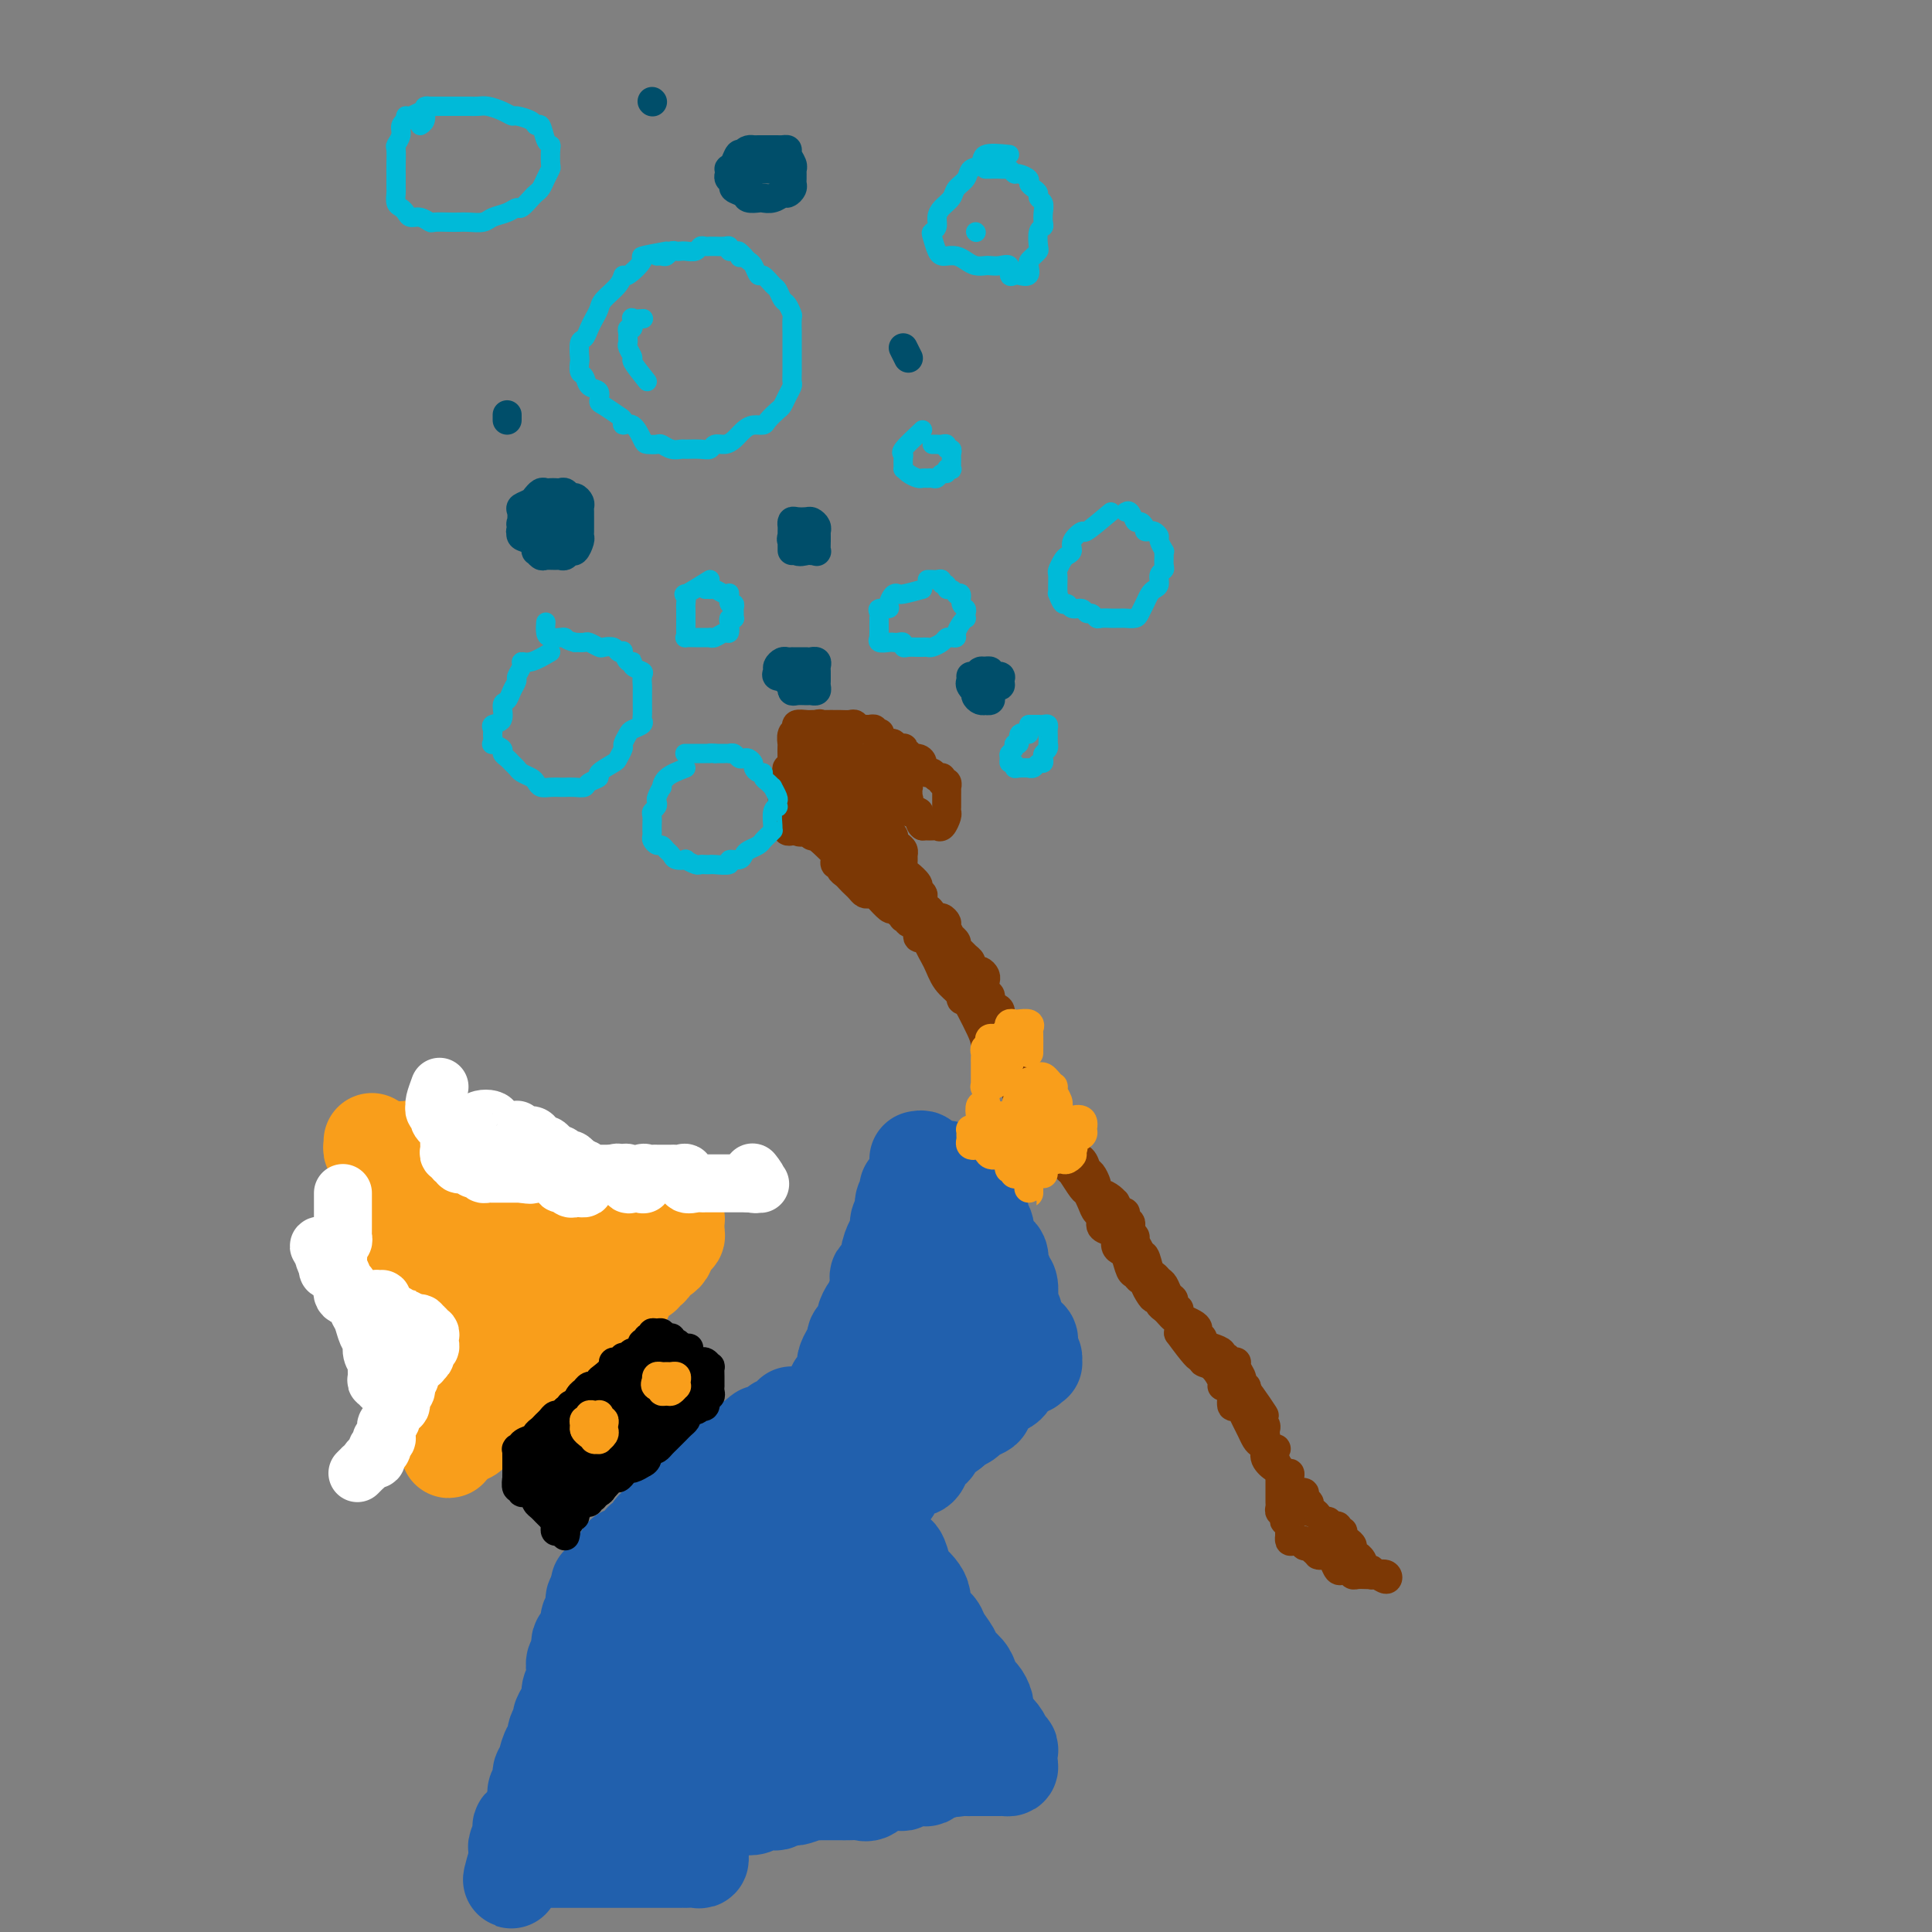 <svg viewBox='0 0 400 400' version='1.1' xmlns='http://www.w3.org/2000/svg' xmlns:xlink='http://www.w3.org/1999/xlink'><rect x="0" y="0" width="400" height="400" fill="#808080" stroke="none"/><g fill='none' stroke='#F99E1B' stroke-width='20' stroke-linecap='round' stroke-linejoin='round'><path d='M77,237c-0.008,-0.510 -0.016,-1.020 0,-1c0.016,0.020 0.056,0.569 0,1c-0.056,0.431 -0.208,0.742 0,1c0.208,0.258 0.778,0.463 1,1c0.222,0.537 0.097,1.407 0,2c-0.097,0.593 -0.167,0.910 0,2c0.167,1.090 0.571,2.955 1,4c0.429,1.045 0.885,1.271 1,2c0.115,0.729 -0.110,1.961 0,3c0.110,1.039 0.555,1.886 1,3c0.445,1.114 0.890,2.496 1,4c0.110,1.504 -0.115,3.131 0,4c0.115,0.869 0.569,0.980 1,2c0.431,1.020 0.840,2.948 1,4c0.160,1.052 0.070,1.227 0,2c-0.070,0.773 -0.120,2.145 0,3c0.120,0.855 0.411,1.193 1,2c0.589,0.807 1.478,2.083 2,3c0.522,0.917 0.678,1.477 1,2c0.322,0.523 0.808,1.011 1,2c0.192,0.989 0.088,2.481 0,3c-0.088,0.519 -0.160,0.065 0,1c0.160,0.935 0.550,3.259 1,4c0.450,0.741 0.958,-0.100 1,0c0.042,0.100 -0.381,1.140 0,2c0.381,0.860 1.566,1.540 2,2c0.434,0.460 0.116,0.701 0,1c-0.116,0.299 -0.032,0.655 0,1c0.032,0.345 0.012,0.678 0,1c-0.012,0.322 -0.014,0.634 0,1c0.014,0.366 0.045,0.788 0,1c-0.045,0.212 -0.167,0.215 0,0c0.167,-0.215 0.622,-0.649 1,-1c0.378,-0.351 0.677,-0.618 1,-1c0.323,-0.382 0.668,-0.880 1,-1c0.332,-0.120 0.650,0.136 1,0c0.350,-0.136 0.730,-0.666 1,-1c0.270,-0.334 0.429,-0.474 1,-1c0.571,-0.526 1.554,-1.439 2,-2c0.446,-0.561 0.357,-0.769 1,-1c0.643,-0.231 2.019,-0.485 3,-1c0.981,-0.515 1.566,-1.290 2,-2c0.434,-0.710 0.717,-1.355 1,-2'/><path d='M108,287c2.965,-1.998 2.878,-1.494 3,-2c0.122,-0.506 0.451,-2.023 1,-3c0.549,-0.977 1.316,-1.413 2,-2c0.684,-0.587 1.286,-1.323 2,-2c0.714,-0.677 1.541,-1.295 2,-2c0.459,-0.705 0.551,-1.498 1,-2c0.449,-0.502 1.255,-0.713 2,-1c0.745,-0.287 1.428,-0.652 2,-1c0.572,-0.348 1.033,-0.681 1,-1c-0.033,-0.319 -0.558,-0.623 0,-1c0.558,-0.377 2.201,-0.827 3,-1c0.799,-0.173 0.754,-0.070 1,0c0.246,0.070 0.783,0.106 1,0c0.217,-0.106 0.115,-0.354 0,-1c-0.115,-0.646 -0.243,-1.689 0,-2c0.243,-0.311 0.858,0.109 1,0c0.142,-0.109 -0.187,-0.746 0,-1c0.187,-0.254 0.890,-0.124 1,0c0.110,0.124 -0.374,0.242 0,0c0.374,-0.242 1.606,-0.843 2,-1c0.394,-0.157 -0.049,0.130 0,0c0.049,-0.130 0.592,-0.679 1,-1c0.408,-0.321 0.683,-0.415 1,-1c0.317,-0.585 0.678,-1.662 1,-2c0.322,-0.338 0.607,0.063 1,0c0.393,-0.063 0.894,-0.591 1,-1c0.106,-0.409 -0.182,-0.701 0,-1c0.182,-0.299 0.833,-0.605 1,-1c0.167,-0.395 -0.152,-0.879 0,-1c0.152,-0.121 0.773,0.122 1,0c0.227,-0.122 0.058,-0.607 0,-1c-0.058,-0.393 -0.004,-0.694 0,-1c0.004,-0.306 -0.040,-0.618 0,-1c0.040,-0.382 0.165,-0.833 0,-1c-0.165,-0.167 -0.620,-0.048 -1,0c-0.380,0.048 -0.684,0.027 -1,0c-0.316,-0.027 -0.642,-0.060 -1,0c-0.358,0.060 -0.747,0.212 -1,0c-0.253,-0.212 -0.369,-0.789 -1,-1c-0.631,-0.211 -1.777,-0.057 -2,0c-0.223,0.057 0.479,0.015 0,0c-0.479,-0.015 -2.137,-0.004 -3,0c-0.863,0.004 -0.932,0.002 -1,0'/><path d='M129,251c-1.690,-0.625 -1.415,-1.688 -2,-2c-0.585,-0.312 -2.028,0.127 -3,0c-0.972,-0.127 -1.472,-0.819 -2,-1c-0.528,-0.181 -1.085,0.149 -2,0c-0.915,-0.149 -2.189,-0.776 -3,-1c-0.811,-0.224 -1.161,-0.046 -2,0c-0.839,0.046 -2.168,-0.042 -3,0c-0.832,0.042 -1.166,0.214 -2,0c-0.834,-0.214 -2.166,-0.813 -3,-1c-0.834,-0.187 -1.168,0.038 -2,0c-0.832,-0.038 -2.161,-0.339 -3,-1c-0.839,-0.661 -1.188,-1.682 -2,-2c-0.812,-0.318 -2.088,0.069 -3,0c-0.912,-0.069 -1.461,-0.592 -2,-1c-0.539,-0.408 -1.069,-0.702 -2,-1c-0.931,-0.298 -2.264,-0.602 -3,-1c-0.736,-0.398 -0.876,-0.891 -1,-1c-0.124,-0.109 -0.232,0.167 -1,0c-0.768,-0.167 -2.194,-0.777 -3,-1c-0.806,-0.223 -0.990,-0.061 -1,0c-0.010,0.061 0.155,0.020 0,0c-0.155,-0.020 -0.628,-0.017 -1,0c-0.372,0.017 -0.641,0.050 -1,0c-0.359,-0.050 -0.806,-0.183 -1,0c-0.194,0.183 -0.133,0.682 0,1c0.133,0.318 0.340,0.456 1,1c0.660,0.544 1.775,1.495 2,2c0.225,0.505 -0.440,0.563 0,1c0.440,0.437 1.985,1.252 3,2c1.015,0.748 1.499,1.427 2,2c0.501,0.573 1.020,1.039 2,2c0.980,0.961 2.423,2.417 3,3c0.577,0.583 0.289,0.291 0,0'/><path d='M108,275c-0.732,-2.619 -1.465,-5.238 -2,-6c-0.535,-0.762 -0.873,0.332 -1,0c-0.127,-0.332 -0.044,-2.092 0,-3c0.044,-0.908 0.050,-0.965 0,-1c-0.050,-0.035 -0.155,-0.047 0,0c0.155,0.047 0.570,0.152 1,0c0.430,-0.152 0.875,-0.563 1,-1c0.125,-0.437 -0.069,-0.902 0,-1c0.069,-0.098 0.400,0.169 1,0c0.600,-0.169 1.467,-0.774 2,-1c0.533,-0.226 0.731,-0.072 1,0c0.269,0.072 0.608,0.062 1,0c0.392,-0.062 0.837,-0.177 1,0c0.163,0.177 0.044,0.646 0,1c-0.044,0.354 -0.014,0.591 0,1c0.014,0.409 0.013,0.988 0,1c-0.013,0.012 -0.039,-0.545 0,0c0.039,0.545 0.144,2.191 0,3c-0.144,0.809 -0.535,0.780 -1,1c-0.465,0.220 -1.002,0.689 -1,1c0.002,0.311 0.545,0.465 0,1c-0.545,0.535 -2.177,1.450 -3,2c-0.823,0.550 -0.836,0.736 -1,1c-0.164,0.264 -0.477,0.608 -1,1c-0.523,0.392 -1.254,0.834 -2,1c-0.746,0.166 -1.506,0.056 -2,0c-0.494,-0.056 -0.721,-0.056 -1,0c-0.279,0.056 -0.610,0.170 -1,0c-0.390,-0.170 -0.837,-0.623 -1,-1c-0.163,-0.377 -0.041,-0.678 0,-1c0.041,-0.322 -0.001,-0.664 0,-1c0.001,-0.336 0.043,-0.665 0,-1c-0.043,-0.335 -0.171,-0.676 0,-1c0.171,-0.324 0.641,-0.632 1,-1c0.359,-0.368 0.608,-0.795 1,-1c0.392,-0.205 0.927,-0.188 1,-1c0.073,-0.812 -0.318,-2.452 0,-3c0.318,-0.548 1.343,-0.004 2,0c0.657,0.004 0.947,-0.531 1,-1c0.053,-0.469 -0.129,-0.871 0,-1c0.129,-0.129 0.570,0.014 1,0c0.430,-0.014 0.848,-0.187 1,0c0.152,0.187 0.038,0.732 0,1c-0.038,0.268 0.001,0.258 0,1c-0.001,0.742 -0.041,2.237 0,3c0.041,0.763 0.162,0.794 0,1c-0.162,0.206 -0.607,0.587 -1,1c-0.393,0.413 -0.734,0.857 -1,1c-0.266,0.143 -0.456,-0.014 -1,0c-0.544,0.014 -1.441,0.199 -2,0c-0.559,-0.199 -0.780,-0.781 -1,-1c-0.220,-0.219 -0.437,-0.075 -1,-1c-0.563,-0.925 -1.470,-2.918 -2,-4c-0.530,-1.082 -0.681,-1.253 -1,-2c-0.319,-0.747 -0.805,-2.071 -1,-3c-0.195,-0.929 -0.097,-1.465 0,-2'/><path d='M96,258c-0.929,-2.357 -0.250,-1.750 0,-1c0.250,0.750 0.071,1.643 0,2c-0.071,0.357 -0.036,0.179 0,0'/></g>
<g fill='none' stroke='#2160AD' stroke-width='20' stroke-linecap='round' stroke-linejoin='round'><path d='M124,328c0.485,0.121 0.970,0.243 1,0c0.030,-0.243 -0.395,-0.849 0,-1c0.395,-0.151 1.608,0.154 2,0c0.392,-0.154 -0.038,-0.766 0,-1c0.038,-0.234 0.545,-0.091 1,0c0.455,0.091 0.857,0.129 1,0c0.143,-0.129 0.026,-0.426 0,-1c-0.026,-0.574 0.039,-1.425 0,-2c-0.039,-0.575 -0.182,-0.875 0,-1c0.182,-0.125 0.689,-0.076 1,0c0.311,0.076 0.426,0.179 1,0c0.574,-0.179 1.608,-0.639 2,-1c0.392,-0.361 0.143,-0.621 0,-1c-0.143,-0.379 -0.179,-0.876 0,-1c0.179,-0.124 0.574,0.125 1,0c0.426,-0.125 0.884,-0.625 1,-1c0.116,-0.375 -0.110,-0.626 0,-1c0.110,-0.374 0.555,-0.870 1,-1c0.445,-0.130 0.889,0.106 1,0c0.111,-0.106 -0.111,-0.554 0,-1c0.111,-0.446 0.556,-0.889 1,-1c0.444,-0.111 0.888,0.110 1,0c0.112,-0.110 -0.109,-0.550 0,-1c0.109,-0.450 0.549,-0.909 1,-1c0.451,-0.091 0.913,0.187 1,0c0.087,-0.187 -0.202,-0.839 0,-1c0.202,-0.161 0.894,0.168 1,0c0.106,-0.168 -0.375,-0.834 0,-1c0.375,-0.166 1.607,0.168 2,0c0.393,-0.168 -0.052,-0.837 0,-1c0.052,-0.163 0.602,0.182 1,0c0.398,-0.182 0.644,-0.890 1,-1c0.356,-0.110 0.821,0.378 1,0c0.179,-0.378 0.073,-1.622 0,-2c-0.073,-0.378 -0.112,0.109 0,0c0.112,-0.109 0.373,-0.813 1,-1c0.627,-0.187 1.618,0.143 2,0c0.382,-0.143 0.154,-0.761 0,-1c-0.154,-0.239 -0.233,-0.101 0,0c0.233,0.101 0.779,0.163 1,0c0.221,-0.163 0.116,-0.551 0,-1c-0.116,-0.449 -0.242,-0.958 0,-1c0.242,-0.042 0.852,0.382 1,0c0.148,-0.382 -0.168,-1.569 0,-2c0.168,-0.431 0.818,-0.105 1,0c0.182,0.105 -0.105,-0.010 0,0c0.105,0.010 0.601,0.146 1,0c0.399,-0.146 0.699,-0.573 1,-1'/><path d='M155,299c4.958,-4.502 1.854,-1.258 1,0c-0.854,1.258 0.540,0.529 1,0c0.460,-0.529 -0.016,-0.859 0,-1c0.016,-0.141 0.525,-0.094 1,0c0.475,0.094 0.916,0.237 1,0c0.084,-0.237 -0.188,-0.852 0,-1c0.188,-0.148 0.838,0.172 1,0c0.162,-0.172 -0.164,-0.835 0,-1c0.164,-0.165 0.818,0.167 1,0c0.182,-0.167 -0.109,-0.833 0,-1c0.109,-0.167 0.617,0.166 1,0c0.383,-0.166 0.642,-0.829 1,-1c0.358,-0.171 0.814,0.150 1,0c0.186,-0.150 0.101,-0.772 0,-1c-0.101,-0.228 -0.220,-0.061 0,0c0.220,0.061 0.777,0.018 1,0c0.223,-0.018 0.111,-0.009 0,0'/><path d='M131,335c-0.016,-0.512 -0.032,-1.024 0,-1c0.032,0.024 0.113,0.584 0,1c-0.113,0.416 -0.420,0.687 0,1c0.420,0.313 1.566,0.669 2,1c0.434,0.331 0.154,0.637 0,1c-0.154,0.363 -0.182,0.783 0,1c0.182,0.217 0.575,0.232 1,1c0.425,0.768 0.883,2.289 1,3c0.117,0.711 -0.108,0.613 0,1c0.108,0.387 0.550,1.260 1,2c0.450,0.740 0.909,1.349 1,2c0.091,0.651 -0.187,1.345 0,2c0.187,0.655 0.839,1.270 1,2c0.161,0.730 -0.168,1.575 0,2c0.168,0.425 0.833,0.428 1,1c0.167,0.572 -0.166,1.711 0,2c0.166,0.289 0.829,-0.272 1,0c0.171,0.272 -0.151,1.379 0,2c0.151,0.621 0.776,0.757 1,1c0.224,0.243 0.046,0.594 0,1c-0.046,0.406 0.040,0.869 0,1c-0.040,0.131 -0.207,-0.070 0,0c0.207,0.070 0.787,0.410 1,1c0.213,0.590 0.057,1.429 0,2c-0.057,0.571 -0.017,0.874 0,1c0.017,0.126 0.010,0.075 0,0c-0.010,-0.075 -0.023,-0.175 0,0c0.023,0.175 0.083,0.624 0,1c-0.083,0.376 -0.309,0.679 0,1c0.309,0.321 1.155,0.661 2,1'/><path d='M144,369c2.007,5.730 0.524,3.055 0,2c-0.524,-1.055 -0.088,-0.490 0,0c0.088,0.490 -0.172,0.904 0,1c0.172,0.096 0.777,-0.128 1,0c0.223,0.128 0.063,0.608 0,1c-0.063,0.392 -0.031,0.696 0,1c0.031,0.304 0.061,0.607 0,1c-0.061,0.393 -0.212,0.876 0,1c0.212,0.124 0.789,-0.111 1,0c0.211,0.111 0.057,0.568 0,1c-0.057,0.432 -0.016,0.838 0,1c0.016,0.162 0.008,0.081 0,0'/><path d='M146,376c-0.544,-0.030 -1.089,-0.061 -1,0c0.089,0.061 0.810,0.212 1,0c0.190,-0.212 -0.153,-0.789 0,-1c0.153,-0.211 0.801,-0.055 1,0c0.199,0.055 -0.049,0.011 0,0c0.049,-0.011 0.397,0.011 1,0c0.603,-0.011 1.460,-0.054 2,0c0.540,0.054 0.763,0.207 1,0c0.237,-0.207 0.487,-0.774 1,-1c0.513,-0.226 1.288,-0.112 2,0c0.712,0.112 1.360,0.223 2,0c0.640,-0.223 1.271,-0.778 2,-1c0.729,-0.222 1.555,-0.111 2,0c0.445,0.111 0.508,0.222 1,0c0.492,-0.222 1.414,-0.777 2,-1c0.586,-0.223 0.837,-0.112 1,0c0.163,0.112 0.236,0.226 1,0c0.764,-0.226 2.217,-0.793 3,-1c0.783,-0.207 0.895,-0.055 1,0c0.105,0.055 0.202,0.014 1,0c0.798,-0.014 2.297,-0.002 3,0c0.703,0.002 0.611,-0.007 1,0c0.389,0.007 1.259,0.030 2,0c0.741,-0.030 1.354,-0.113 2,0c0.646,0.113 1.325,0.424 2,0c0.675,-0.424 1.345,-1.581 2,-2c0.655,-0.419 1.296,-0.098 2,0c0.704,0.098 1.470,-0.025 2,0c0.530,0.025 0.825,0.199 1,0c0.175,-0.199 0.231,-0.770 1,-1c0.769,-0.230 2.251,-0.118 3,0c0.749,0.118 0.764,0.242 1,0c0.236,-0.242 0.692,-0.848 1,-1c0.308,-0.152 0.468,0.151 1,0c0.532,-0.151 1.438,-0.758 2,-1c0.562,-0.242 0.781,-0.121 1,0'/><path d='M197,366c8.068,-1.547 2.739,-0.415 1,0c-1.739,0.415 0.111,0.111 1,0c0.889,-0.111 0.816,-0.030 1,0c0.184,0.030 0.623,0.008 1,0c0.377,-0.008 0.691,-0.002 1,0c0.309,0.002 0.611,0.001 1,0c0.389,-0.001 0.863,-0.000 1,0c0.137,0.000 -0.065,0.001 0,0c0.065,-0.001 0.396,-0.002 1,0c0.604,0.002 1.482,0.008 2,0c0.518,-0.008 0.676,-0.030 1,0c0.324,0.030 0.815,0.113 1,0c0.185,-0.113 0.063,-0.422 0,-1c-0.063,-0.578 -0.069,-1.425 0,-2c0.069,-0.575 0.213,-0.878 0,-1c-0.213,-0.122 -0.781,-0.064 -1,0c-0.219,0.064 -0.087,0.133 0,0c0.087,-0.133 0.128,-0.469 0,-1c-0.128,-0.531 -0.426,-1.258 -1,-2c-0.574,-0.742 -1.425,-1.498 -2,-2c-0.575,-0.502 -0.875,-0.750 -1,-1c-0.125,-0.250 -0.075,-0.504 0,-1c0.075,-0.496 0.176,-1.235 0,-2c-0.176,-0.765 -0.629,-1.556 -1,-2c-0.371,-0.444 -0.662,-0.541 -1,-1c-0.338,-0.459 -0.725,-1.282 -1,-2c-0.275,-0.718 -0.440,-1.333 -1,-2c-0.560,-0.667 -1.516,-1.386 -2,-2c-0.484,-0.614 -0.498,-1.123 -1,-2c-0.502,-0.877 -1.493,-2.122 -2,-3c-0.507,-0.878 -0.530,-1.390 -1,-2c-0.470,-0.610 -1.386,-1.319 -2,-2c-0.614,-0.681 -0.925,-1.335 -1,-2c-0.075,-0.665 0.086,-1.342 0,-2c-0.086,-0.658 -0.418,-1.298 -1,-2c-0.582,-0.702 -1.413,-1.464 -2,-2c-0.587,-0.536 -0.929,-0.844 -1,-1c-0.071,-0.156 0.131,-0.160 0,-1c-0.131,-0.840 -0.594,-2.515 -1,-3c-0.406,-0.485 -0.754,0.221 -1,0c-0.246,-0.221 -0.391,-1.369 -1,-2c-0.609,-0.631 -1.683,-0.747 -2,-1c-0.317,-0.253 0.121,-0.645 0,-1c-0.121,-0.355 -0.802,-0.672 -1,-1c-0.198,-0.328 0.086,-0.665 0,-1c-0.086,-0.335 -0.543,-0.667 -1,-1'/><path d='M180,315c-4.670,-7.604 -1.844,-2.615 -1,-1c0.844,1.615 -0.295,-0.146 -1,-1c-0.705,-0.854 -0.978,-0.803 -1,-1c-0.022,-0.197 0.205,-0.643 0,-1c-0.205,-0.357 -0.844,-0.624 -1,-1c-0.156,-0.376 0.169,-0.860 0,-1c-0.169,-0.140 -0.834,0.064 -1,0c-0.166,-0.064 0.166,-0.394 0,-1c-0.166,-0.606 -0.830,-1.486 -1,-2c-0.170,-0.514 0.152,-0.661 0,-1c-0.152,-0.339 -0.779,-0.869 -1,-1c-0.221,-0.131 -0.035,0.138 0,0c0.035,-0.138 -0.081,-0.682 0,-1c0.081,-0.318 0.358,-0.411 0,-1c-0.358,-0.589 -1.350,-1.673 -2,-2c-0.650,-0.327 -0.959,0.102 -1,0c-0.041,-0.102 0.185,-0.734 0,-1c-0.185,-0.266 -0.782,-0.164 -1,0c-0.218,0.164 -0.059,0.390 0,1c0.059,0.610 0.017,1.603 0,2c-0.017,0.397 -0.008,0.199 0,0'/><path d='M151,362c-1.154,-2.279 -2.308,-4.559 -3,-6c-0.692,-1.441 -0.921,-2.044 -1,-3c-0.079,-0.956 -0.007,-2.266 0,-3c0.007,-0.734 -0.051,-0.892 0,-2c0.051,-1.108 0.210,-3.168 0,-4c-0.210,-0.832 -0.788,-0.438 -1,-1c-0.212,-0.562 -0.057,-2.079 0,-3c0.057,-0.921 0.015,-1.245 0,-2c-0.015,-0.755 -0.004,-1.940 0,-3c0.004,-1.060 0.001,-1.993 0,-3c-0.001,-1.007 0.000,-2.088 0,-3c-0.000,-0.912 -0.001,-1.656 0,-2c0.001,-0.344 0.004,-0.288 0,-1c-0.004,-0.712 -0.016,-2.191 0,-3c0.016,-0.809 0.059,-0.948 0,-1c-0.059,-0.052 -0.219,-0.018 0,0c0.219,0.018 0.818,0.020 1,0c0.182,-0.020 -0.051,-0.064 0,0c0.051,0.064 0.386,0.234 1,1c0.614,0.766 1.505,2.126 2,3c0.495,0.874 0.592,1.262 1,2c0.408,0.738 1.125,1.828 2,3c0.875,1.172 1.906,2.428 3,4c1.094,1.572 2.251,3.461 3,5c0.749,1.539 1.090,2.730 2,4c0.910,1.270 2.388,2.620 3,4c0.612,1.380 0.359,2.789 1,4c0.641,1.211 2.176,2.224 3,3c0.824,0.776 0.939,1.315 1,2c0.061,0.685 0.070,1.516 0,2c-0.070,0.484 -0.219,0.623 0,1c0.219,0.377 0.806,0.993 1,1c0.194,0.007 -0.007,-0.595 0,-1c0.007,-0.405 0.220,-0.613 0,-1c-0.220,-0.387 -0.872,-0.953 -1,-2c-0.128,-1.047 0.268,-2.575 0,-4c-0.268,-1.425 -1.200,-2.748 -2,-4c-0.800,-1.252 -1.468,-2.434 -2,-4c-0.532,-1.566 -0.927,-3.515 -1,-5c-0.073,-1.485 0.177,-2.505 0,-4c-0.177,-1.495 -0.779,-3.465 -1,-5c-0.221,-1.535 -0.060,-2.635 0,-4c0.060,-1.365 0.021,-2.993 0,-4c-0.021,-1.007 -0.022,-1.391 0,-2c0.022,-0.609 0.069,-1.443 0,-2c-0.069,-0.557 -0.253,-0.837 0,-1c0.253,-0.163 0.944,-0.209 1,0c0.056,0.209 -0.523,0.672 0,1c0.523,0.328 2.150,0.522 3,1c0.850,0.478 0.925,1.239 1,2'/><path d='M168,322c0.899,0.288 0.648,-0.492 1,0c0.352,0.492 1.307,2.255 2,3c0.693,0.745 1.126,0.470 2,1c0.874,0.530 2.191,1.864 3,3c0.809,1.136 1.110,2.074 2,3c0.890,0.926 2.367,1.839 3,3c0.633,1.161 0.420,2.568 1,4c0.580,1.432 1.953,2.887 3,4c1.047,1.113 1.769,1.885 2,3c0.231,1.115 -0.030,2.575 0,4c0.030,1.425 0.350,2.816 1,4c0.650,1.184 1.632,2.159 2,3c0.368,0.841 0.124,1.546 0,2c-0.124,0.454 -0.128,0.657 0,1c0.128,0.343 0.387,0.827 0,1c-0.387,0.173 -1.420,0.035 -2,0c-0.580,-0.035 -0.708,0.034 -1,0c-0.292,-0.034 -0.750,-0.171 -1,-1c-0.250,-0.829 -0.293,-2.351 -1,-3c-0.707,-0.649 -2.077,-0.427 -3,-1c-0.923,-0.573 -1.398,-1.942 -2,-3c-0.602,-1.058 -1.332,-1.805 -2,-3c-0.668,-1.195 -1.275,-2.839 -2,-4c-0.725,-1.161 -1.567,-1.841 -2,-3c-0.433,-1.159 -0.458,-2.797 -1,-4c-0.542,-1.203 -1.601,-1.970 -2,-3c-0.399,-1.030 -0.137,-2.322 0,-3c0.137,-0.678 0.149,-0.741 0,-1c-0.149,-0.259 -0.457,-0.714 0,-1c0.457,-0.286 1.680,-0.402 2,0c0.320,0.402 -0.264,1.324 0,2c0.264,0.676 1.377,1.107 2,2c0.623,0.893 0.754,2.250 1,3c0.246,0.750 0.605,0.894 1,2c0.395,1.106 0.827,3.173 1,4c0.173,0.827 0.086,0.413 0,0'/><path d='M190,240c0.432,-0.087 0.864,-0.174 1,0c0.136,0.174 -0.024,0.610 0,1c0.024,0.390 0.232,0.734 0,1c-0.232,0.266 -0.903,0.456 -1,1c-0.097,0.544 0.382,1.444 0,2c-0.382,0.556 -1.623,0.768 -2,1c-0.377,0.232 0.110,0.485 0,1c-0.110,0.515 -0.817,1.292 -1,2c-0.183,0.708 0.157,1.348 0,2c-0.157,0.652 -0.811,1.315 -1,2c-0.189,0.685 0.085,1.392 0,2c-0.085,0.608 -0.531,1.116 -1,2c-0.469,0.884 -0.962,2.142 -1,3c-0.038,0.858 0.378,1.315 0,2c-0.378,0.685 -1.551,1.598 -2,2c-0.449,0.402 -0.176,0.292 0,1c0.176,0.708 0.253,2.235 0,3c-0.253,0.765 -0.838,0.767 -1,1c-0.162,0.233 0.097,0.696 0,1c-0.097,0.304 -0.552,0.447 -1,1c-0.448,0.553 -0.890,1.514 -1,2c-0.110,0.486 0.111,0.496 0,1c-0.111,0.504 -0.556,1.501 -1,2c-0.444,0.499 -0.889,0.499 -1,1c-0.111,0.501 0.111,1.504 0,2c-0.111,0.496 -0.555,0.486 -1,1c-0.445,0.514 -0.890,1.553 -1,2c-0.110,0.447 0.116,0.304 0,1c-0.116,0.696 -0.575,2.233 -1,3c-0.425,0.767 -0.818,0.765 -1,1c-0.182,0.235 -0.154,0.707 0,1c0.154,0.293 0.435,0.406 0,1c-0.435,0.594 -1.584,1.669 -2,2c-0.416,0.331 -0.097,-0.081 0,0c0.097,0.081 -0.026,0.655 0,1c0.026,0.345 0.203,0.462 0,1c-0.203,0.538 -0.785,1.496 -1,2c-0.215,0.504 -0.061,0.555 0,1c0.061,0.445 0.030,1.286 0,2c-0.030,0.714 -0.061,1.301 0,2c0.061,0.699 0.212,1.511 0,2c-0.212,0.489 -0.789,0.657 -1,1c-0.211,0.343 -0.057,0.862 0,1c0.057,0.138 0.016,-0.103 0,0c-0.016,0.103 -0.008,0.552 0,1'/><path d='M169,305c-3.250,10.286 -0.875,3.500 0,1c0.875,-2.500 0.250,-0.714 0,0c-0.250,0.714 -0.125,0.357 0,0'/><path d='M196,242c1.290,1.185 2.579,2.371 3,3c0.421,0.629 -0.028,0.702 0,1c0.028,0.298 0.533,0.822 1,1c0.467,0.178 0.895,0.011 1,0c0.105,-0.011 -0.112,0.133 0,1c0.112,0.867 0.552,2.455 1,3c0.448,0.545 0.904,0.047 1,0c0.096,-0.047 -0.169,0.359 0,1c0.169,0.641 0.771,1.518 1,2c0.229,0.482 0.085,0.571 0,1c-0.085,0.429 -0.110,1.200 0,2c0.110,0.800 0.354,1.629 1,2c0.646,0.371 1.694,0.282 2,1c0.306,0.718 -0.128,2.242 0,3c0.128,0.758 0.819,0.748 1,1c0.181,0.252 -0.147,0.764 0,1c0.147,0.236 0.770,0.196 1,1c0.230,0.804 0.066,2.453 0,3c-0.066,0.547 -0.033,-0.009 0,0c0.033,0.009 0.066,0.584 0,1c-0.066,0.416 -0.230,0.675 0,1c0.230,0.325 0.854,0.717 1,1c0.146,0.283 -0.185,0.458 0,1c0.185,0.542 0.887,1.451 1,2c0.113,0.549 -0.362,0.739 0,1c0.362,0.261 1.561,0.595 2,1c0.439,0.405 0.116,0.883 0,1c-0.116,0.117 -0.027,-0.127 0,0c0.027,0.127 -0.007,0.626 0,1c0.007,0.374 0.056,0.622 0,1c-0.056,0.378 -0.215,0.885 0,1c0.215,0.115 0.806,-0.161 1,0c0.194,0.161 -0.007,0.759 0,1c0.007,0.241 0.224,0.125 0,0c-0.224,-0.125 -0.887,-0.259 -1,0c-0.113,0.259 0.324,0.909 0,1c-0.324,0.091 -1.411,-0.378 -2,0c-0.589,0.378 -0.682,1.603 -1,2c-0.318,0.397 -0.862,-0.034 -1,0c-0.138,0.034 0.131,0.533 0,1c-0.131,0.467 -0.662,0.902 -1,1c-0.338,0.098 -0.485,-0.143 -1,0c-0.515,0.143 -1.399,0.668 -2,1c-0.601,0.332 -0.919,0.470 -1,1c-0.081,0.530 0.077,1.451 0,2c-0.077,0.549 -0.388,0.724 -1,1c-0.612,0.276 -1.525,0.651 -2,1c-0.475,0.349 -0.513,0.671 -1,1c-0.487,0.329 -1.425,0.665 -2,1c-0.575,0.335 -0.788,0.667 -1,1'/><path d='M197,296c-2.875,2.211 -2.062,1.239 -2,1c0.062,-0.239 -0.626,0.255 -1,1c-0.374,0.745 -0.433,1.740 -1,2c-0.567,0.260 -1.644,-0.214 -2,0c-0.356,0.214 0.007,1.117 0,2c-0.007,0.883 -0.383,1.746 -1,2c-0.617,0.254 -1.473,-0.100 -2,0c-0.527,0.100 -0.723,0.654 -1,1c-0.277,0.346 -0.634,0.484 -1,1c-0.366,0.516 -0.742,1.410 -1,2c-0.258,0.590 -0.398,0.875 -1,1c-0.602,0.125 -1.666,0.090 -2,0c-0.334,-0.090 0.063,-0.235 0,0c-0.063,0.235 -0.587,0.848 -1,1c-0.413,0.152 -0.714,-0.159 -1,0c-0.286,0.159 -0.557,0.787 -1,1c-0.443,0.213 -1.058,0.009 -1,0c0.058,-0.009 0.788,0.176 1,0c0.212,-0.176 -0.094,-0.714 0,-1c0.094,-0.286 0.589,-0.320 1,-1c0.411,-0.680 0.740,-2.004 1,-3c0.260,-0.996 0.451,-1.662 1,-2c0.549,-0.338 1.456,-0.349 2,-1c0.544,-0.651 0.727,-1.944 1,-3c0.273,-1.056 0.637,-1.875 1,-3c0.363,-1.125 0.723,-2.555 1,-4c0.277,-1.445 0.469,-2.904 1,-4c0.531,-1.096 1.400,-1.827 2,-3c0.600,-1.173 0.930,-2.786 1,-4c0.070,-1.214 -0.121,-2.027 0,-3c0.121,-0.973 0.553,-2.106 1,-3c0.447,-0.894 0.908,-1.548 1,-2c0.092,-0.452 -0.187,-0.700 0,-1c0.187,-0.300 0.839,-0.652 1,-1c0.161,-0.348 -0.168,-0.692 0,-1c0.168,-0.308 0.834,-0.580 1,-1c0.166,-0.420 -0.167,-0.987 0,-1c0.167,-0.013 0.833,0.528 1,0c0.167,-0.528 -0.165,-2.124 0,-3c0.165,-0.876 0.829,-1.033 1,-1c0.171,0.033 -0.150,0.256 0,0c0.150,-0.256 0.771,-0.992 1,-1c0.229,-0.008 0.065,0.712 0,1c-0.065,0.288 -0.033,0.144 0,0'/><path d='M198,265c2.939,-6.994 0.788,-1.480 0,1c-0.788,2.480 -0.211,1.924 0,2c0.211,0.076 0.057,0.783 0,1c-0.057,0.217 -0.015,-0.055 0,0c0.015,0.055 0.005,0.438 0,1c-0.005,0.562 -0.005,1.305 0,2c0.005,0.695 0.016,1.343 0,2c-0.016,0.657 -0.060,1.324 0,2c0.060,0.676 0.223,1.362 0,2c-0.223,0.638 -0.830,1.229 -1,2c-0.170,0.771 0.099,1.722 0,2c-0.099,0.278 -0.565,-0.117 -1,0c-0.435,0.117 -0.839,0.748 -1,1c-0.161,0.252 -0.081,0.126 0,0'/><path d='M124,331c-0.425,-0.089 -0.850,-0.179 -1,0c-0.150,0.179 -0.027,0.625 0,1c0.027,0.375 -0.044,0.677 0,1c0.044,0.323 0.204,0.667 0,1c-0.204,0.333 -0.772,0.654 -1,1c-0.228,0.346 -0.118,0.717 0,1c0.118,0.283 0.243,0.479 0,1c-0.243,0.521 -0.853,1.367 -1,2c-0.147,0.633 0.171,1.051 0,1c-0.171,-0.051 -0.829,-0.572 -1,0c-0.171,0.572 0.146,2.236 0,3c-0.146,0.764 -0.756,0.627 -1,1c-0.244,0.373 -0.120,1.254 0,2c0.120,0.746 0.238,1.356 0,2c-0.238,0.644 -0.833,1.324 -1,2c-0.167,0.676 0.095,1.350 0,2c-0.095,0.650 -0.547,1.278 -1,2c-0.453,0.722 -0.909,1.539 -1,2c-0.091,0.461 0.182,0.565 0,1c-0.182,0.435 -0.818,1.202 -1,2c-0.182,0.798 0.091,1.628 0,2c-0.091,0.372 -0.545,0.287 -1,1c-0.455,0.713 -0.910,2.223 -1,3c-0.090,0.777 0.186,0.819 0,1c-0.186,0.181 -0.835,0.500 -1,1c-0.165,0.500 0.153,1.181 0,2c-0.153,0.819 -0.777,1.778 -1,2c-0.223,0.222 -0.046,-0.291 0,0c0.046,0.291 -0.041,1.387 0,2c0.041,0.613 0.209,0.743 0,1c-0.209,0.257 -0.796,0.642 -1,1c-0.204,0.358 -0.027,0.688 0,1c0.027,0.312 -0.098,0.605 0,1c0.098,0.395 0.420,0.892 0,1c-0.420,0.108 -1.580,-0.175 -2,0c-0.420,0.175 -0.098,0.806 0,1c0.098,0.194 -0.026,-0.049 0,0c0.026,0.049 0.203,0.392 0,1c-0.203,0.608 -0.786,1.483 -1,2c-0.214,0.517 -0.057,0.678 0,1c0.057,0.322 0.015,0.804 0,1c-0.015,0.196 -0.004,0.104 0,0c0.004,-0.104 0.001,-0.220 0,0c-0.001,0.220 -0.000,0.777 0,1c0.000,0.223 0.000,0.111 0,0'/><path d='M107,385c-2.512,8.354 -0.293,2.238 1,0c1.293,-2.238 1.660,-0.600 2,0c0.340,0.600 0.654,0.161 1,0c0.346,-0.161 0.725,-0.043 1,0c0.275,0.043 0.445,0.012 1,0c0.555,-0.012 1.495,-0.003 2,0c0.505,0.003 0.573,0.001 1,0c0.427,-0.001 1.211,-0.000 2,0c0.789,0.000 1.581,0.000 2,0c0.419,-0.000 0.465,-0.000 1,0c0.535,0.000 1.558,0.000 2,0c0.442,-0.000 0.301,-0.000 1,0c0.699,0.000 2.237,0.000 3,0c0.763,-0.000 0.750,-0.000 1,0c0.250,0.000 0.763,0.000 1,0c0.237,-0.000 0.200,-0.000 1,0c0.800,0.000 2.438,0.000 3,0c0.562,-0.000 0.048,-0.000 0,0c-0.048,0.000 0.368,0.000 1,0c0.632,-0.000 1.479,-0.000 2,0c0.521,0.000 0.717,0.000 1,0c0.283,-0.000 0.655,-0.000 1,0c0.345,0.000 0.665,0.000 1,0c0.335,-0.000 0.685,-0.000 1,0c0.315,0.000 0.596,0.001 1,0c0.404,-0.001 0.931,-0.004 1,0c0.069,0.004 -0.321,0.016 0,0c0.321,-0.016 1.352,-0.060 2,0c0.648,0.060 0.912,0.224 1,0c0.088,-0.224 -0.000,-0.837 0,-1c0.000,-0.163 0.088,0.125 0,0c-0.088,-0.125 -0.352,-0.662 -1,-1c-0.648,-0.338 -1.679,-0.476 -2,-1c-0.321,-0.524 0.069,-1.435 0,-2c-0.069,-0.565 -0.596,-0.784 -1,-1c-0.404,-0.216 -0.686,-0.428 -1,-1c-0.314,-0.572 -0.661,-1.503 -1,-2c-0.339,-0.497 -0.669,-0.561 -1,-1c-0.331,-0.439 -0.662,-1.253 -1,-2c-0.338,-0.747 -0.683,-1.426 -1,-2c-0.317,-0.574 -0.607,-1.042 -1,-2c-0.393,-0.958 -0.888,-2.406 -1,-3c-0.112,-0.594 0.158,-0.334 0,-1c-0.158,-0.666 -0.745,-2.258 -1,-3c-0.255,-0.742 -0.177,-0.633 0,-1c0.177,-0.367 0.454,-1.212 0,-2c-0.454,-0.788 -1.637,-1.521 -2,-2c-0.363,-0.479 0.096,-0.703 0,-1c-0.096,-0.297 -0.747,-0.667 -1,-1c-0.253,-0.333 -0.106,-0.628 0,-1c0.106,-0.372 0.173,-0.821 0,-1c-0.173,-0.179 -0.587,-0.090 -1,0'/><path d='M129,353c-2.475,-4.759 -0.663,-0.656 0,1c0.663,1.656 0.179,0.865 0,1c-0.179,0.135 -0.051,1.195 0,2c0.051,0.805 0.026,1.355 0,2c-0.026,0.645 -0.052,1.383 0,2c0.052,0.617 0.182,1.111 0,2c-0.182,0.889 -0.676,2.174 -1,3c-0.324,0.826 -0.478,1.195 -1,2c-0.522,0.805 -1.411,2.048 -2,3c-0.589,0.952 -0.879,1.614 -1,2c-0.121,0.386 -0.075,0.496 0,1c0.075,0.504 0.177,1.403 0,2c-0.177,0.597 -0.635,0.892 -1,1c-0.365,0.108 -0.637,0.029 -1,0c-0.363,-0.029 -0.818,-0.008 -1,0c-0.182,0.008 -0.091,0.004 0,0'/></g>
<g fill='none' stroke='#000000' stroke-width='6' stroke-linecap='round' stroke-linejoin='round'><path d='M117,318c0.120,-0.447 0.239,-0.893 0,-1c-0.239,-0.107 -0.838,0.126 -1,0c-0.162,-0.126 0.111,-0.611 0,-1c-0.111,-0.389 -0.608,-0.682 -1,-1c-0.392,-0.318 -0.679,-0.662 -1,-1c-0.321,-0.338 -0.676,-0.669 -1,-1c-0.324,-0.331 -0.616,-0.662 -1,-1c-0.384,-0.338 -0.858,-0.683 -1,-1c-0.142,-0.317 0.049,-0.605 0,-1c-0.049,-0.395 -0.339,-0.898 -1,-1c-0.661,-0.102 -1.694,0.198 -2,0c-0.306,-0.198 0.114,-0.893 0,-1c-0.114,-0.107 -0.763,0.374 -1,0c-0.237,-0.374 -0.064,-1.602 0,-2c0.064,-0.398 0.017,0.034 0,0c-0.017,-0.034 -0.005,-0.533 0,-1c0.005,-0.467 0.001,-0.903 0,-1c-0.001,-0.097 0.000,0.146 0,0c-0.000,-0.146 -0.001,-0.680 0,-1c0.001,-0.320 0.005,-0.425 0,-1c-0.005,-0.575 -0.017,-1.621 0,-2c0.017,-0.379 0.064,-0.091 0,0c-0.064,0.091 -0.237,-0.013 0,0c0.237,0.013 0.886,0.144 1,0c0.114,-0.144 -0.306,-0.563 0,-1c0.306,-0.437 1.339,-0.891 2,-1c0.661,-0.109 0.951,0.126 1,0c0.049,-0.126 -0.141,-0.612 0,-1c0.141,-0.388 0.615,-0.678 1,-1c0.385,-0.322 0.680,-0.678 1,-1c0.320,-0.322 0.663,-0.612 1,-1c0.337,-0.388 0.668,-0.874 1,-1c0.332,-0.126 0.666,0.107 1,0c0.334,-0.107 0.667,-0.553 1,-1'/><path d='M117,292c1.726,-1.493 1.039,-1.227 1,-1c-0.039,0.227 0.568,0.415 1,0c0.432,-0.415 0.689,-1.432 1,-2c0.311,-0.568 0.676,-0.687 1,-1c0.324,-0.313 0.608,-0.819 1,-1c0.392,-0.181 0.891,-0.036 1,0c0.109,0.036 -0.173,-0.035 0,0c0.173,0.035 0.802,0.177 1,0c0.198,-0.177 -0.034,-0.674 0,-1c0.034,-0.326 0.334,-0.479 1,-1c0.666,-0.521 1.699,-1.408 2,-2c0.301,-0.592 -0.129,-0.890 0,-1c0.129,-0.110 0.818,-0.034 1,0c0.182,0.034 -0.144,0.024 0,0c0.144,-0.024 0.758,-0.063 1,0c0.242,0.063 0.111,0.228 0,0c-0.111,-0.228 -0.202,-0.850 0,-1c0.202,-0.150 0.695,0.171 1,0c0.305,-0.171 0.420,-0.835 1,-1c0.580,-0.165 1.623,0.167 2,0c0.377,-0.167 0.086,-0.833 0,-1c-0.086,-0.167 0.034,0.167 0,0c-0.034,-0.167 -0.220,-0.833 0,-1c0.220,-0.167 0.847,0.166 1,0c0.153,-0.166 -0.166,-0.830 0,-1c0.166,-0.170 0.818,0.155 1,0c0.182,-0.155 -0.105,-0.789 0,-1c0.105,-0.211 0.602,-0.000 1,0c0.398,0.000 0.698,-0.211 1,0c0.302,0.211 0.605,0.844 1,1c0.395,0.156 0.880,-0.164 1,0c0.120,0.164 -0.125,0.814 0,1c0.125,0.186 0.620,-0.091 1,0c0.380,0.091 0.643,0.549 1,1c0.357,0.451 0.807,0.894 1,1c0.193,0.106 0.129,-0.125 0,0c-0.129,0.125 -0.323,0.607 0,1c0.323,0.393 1.161,0.696 2,1'/><path d='M144,282c1.785,0.769 1.249,0.190 1,0c-0.249,-0.190 -0.210,0.008 0,0c0.210,-0.008 0.592,-0.224 1,0c0.408,0.224 0.841,0.887 1,1c0.159,0.113 0.042,-0.323 0,0c-0.042,0.323 -0.011,1.406 0,2c0.011,0.594 0.003,0.698 0,1c-0.003,0.302 0.000,0.803 0,1c-0.000,0.197 -0.004,0.089 0,0c0.004,-0.089 0.016,-0.160 0,0c-0.016,0.160 -0.061,0.551 0,1c0.061,0.449 0.227,0.956 0,1c-0.227,0.044 -0.847,-0.377 -1,0c-0.153,0.377 0.162,1.550 0,2c-0.162,0.450 -0.800,0.176 -1,0c-0.200,-0.176 0.038,-0.254 0,0c-0.038,0.254 -0.353,0.842 -1,1c-0.647,0.158 -1.626,-0.112 -2,0c-0.374,0.112 -0.142,0.607 0,1c0.142,0.393 0.193,0.683 0,1c-0.193,0.317 -0.629,0.662 -1,1c-0.371,0.338 -0.677,0.669 -1,1c-0.323,0.331 -0.664,0.664 -1,1c-0.336,0.336 -0.669,0.677 -1,1c-0.331,0.323 -0.662,0.629 -1,1c-0.338,0.371 -0.683,0.807 -1,1c-0.317,0.193 -0.605,0.142 -1,0c-0.395,-0.142 -0.897,-0.374 -1,0c-0.103,0.374 0.194,1.353 0,2c-0.194,0.647 -0.879,0.962 -1,1c-0.121,0.038 0.322,-0.201 0,0c-0.322,0.201 -1.410,0.843 -2,1c-0.590,0.157 -0.682,-0.170 -1,0c-0.318,0.170 -0.862,0.837 -1,1c-0.138,0.163 0.132,-0.177 0,0c-0.132,0.177 -0.664,0.872 -1,1c-0.336,0.128 -0.475,-0.312 -1,0c-0.525,0.312 -1.436,1.375 -2,2c-0.564,0.625 -0.782,0.813 -1,1'/><path d='M124,309c-3.576,3.089 -1.015,0.813 0,0c1.015,-0.813 0.483,-0.161 0,0c-0.483,0.161 -0.917,-0.168 -1,0c-0.083,0.168 0.185,0.833 0,1c-0.185,0.167 -0.824,-0.163 -1,0c-0.176,0.163 0.112,0.818 0,1c-0.112,0.182 -0.622,-0.110 -1,0c-0.378,0.110 -0.622,0.621 -1,1c-0.378,0.379 -0.890,0.626 -1,1c-0.110,0.374 0.181,0.875 0,1c-0.181,0.125 -0.836,-0.124 -1,0c-0.164,0.124 0.163,0.623 0,1c-0.163,0.377 -0.814,0.634 -1,1c-0.186,0.366 0.094,0.841 0,1c-0.094,0.159 -0.561,0.001 -1,0c-0.439,-0.001 -0.849,0.155 -1,0c-0.151,-0.155 -0.041,-0.623 0,-1c0.041,-0.377 0.014,-0.664 0,-1c-0.014,-0.336 -0.014,-0.720 0,-1c0.014,-0.280 0.041,-0.456 0,-1c-0.041,-0.544 -0.152,-1.458 0,-2c0.152,-0.542 0.565,-0.714 1,-1c0.435,-0.286 0.890,-0.688 1,-1c0.110,-0.312 -0.125,-0.534 0,-1c0.125,-0.466 0.611,-1.174 1,-2c0.389,-0.826 0.681,-1.769 1,-2c0.319,-0.231 0.664,0.252 1,0c0.336,-0.252 0.664,-1.237 1,-2c0.336,-0.763 0.680,-1.304 1,-2c0.320,-0.696 0.614,-1.549 1,-2c0.386,-0.451 0.862,-0.502 1,-1c0.138,-0.498 -0.064,-1.444 0,-2c0.064,-0.556 0.395,-0.724 1,-1c0.605,-0.276 1.486,-0.661 2,-1c0.514,-0.339 0.661,-0.634 1,-1c0.339,-0.366 0.869,-0.804 1,-1c0.131,-0.196 -0.137,-0.150 0,0c0.137,0.150 0.679,0.404 1,0c0.321,-0.404 0.420,-1.464 1,-2c0.580,-0.536 1.640,-0.546 2,0c0.360,0.546 0.020,1.647 0,2c-0.020,0.353 0.280,-0.042 0,0c-0.280,0.042 -1.140,0.521 -2,1'/><path d='M131,292c-0.159,0.881 -0.557,1.583 -1,2c-0.443,0.417 -0.930,0.549 -1,1c-0.070,0.451 0.277,1.220 0,2c-0.277,0.780 -1.176,1.571 -2,2c-0.824,0.429 -1.571,0.497 -2,1c-0.429,0.503 -0.539,1.440 -1,2c-0.461,0.560 -1.274,0.742 -2,1c-0.726,0.258 -1.364,0.591 -2,1c-0.636,0.409 -1.270,0.895 -2,1c-0.730,0.105 -1.554,-0.171 -2,0c-0.446,0.171 -0.512,0.788 -1,1c-0.488,0.212 -1.399,0.018 -2,0c-0.601,-0.018 -0.893,0.138 -1,0c-0.107,-0.138 -0.028,-0.571 0,-1c0.028,-0.429 0.007,-0.856 0,-1c-0.007,-0.144 0.001,-0.006 0,0c-0.001,0.006 -0.011,-0.119 0,-1c0.011,-0.881 0.044,-2.516 0,-3c-0.044,-0.484 -0.164,0.183 0,0c0.164,-0.183 0.611,-1.218 1,-2c0.389,-0.782 0.719,-1.313 1,-2c0.281,-0.687 0.512,-1.532 1,-2c0.488,-0.468 1.234,-0.560 2,-1c0.766,-0.440 1.551,-1.227 2,-2c0.449,-0.773 0.562,-1.532 1,-2c0.438,-0.468 1.202,-0.646 2,-1c0.798,-0.354 1.629,-0.883 2,-1c0.371,-0.117 0.283,0.179 1,0c0.717,-0.179 2.238,-0.833 3,-1c0.762,-0.167 0.763,0.152 1,0c0.237,-0.152 0.708,-0.774 1,-1c0.292,-0.226 0.403,-0.057 1,0c0.597,0.057 1.680,-0.000 2,0c0.320,0.000 -0.125,0.057 0,0c0.125,-0.057 0.818,-0.227 1,0c0.182,0.227 -0.148,0.851 0,1c0.148,0.149 0.772,-0.178 1,0c0.228,0.178 0.058,0.860 0,1c-0.058,0.140 -0.006,-0.261 0,0c0.006,0.261 -0.035,1.185 0,2c0.035,0.815 0.146,1.520 0,2c-0.146,0.480 -0.550,0.736 -1,1c-0.450,0.264 -0.946,0.537 -1,1c-0.054,0.463 0.334,1.115 0,2c-0.334,0.885 -1.388,2.002 -2,3c-0.612,0.998 -0.780,1.875 -1,2c-0.220,0.125 -0.493,-0.502 -1,0c-0.507,0.502 -1.249,2.135 -2,3c-0.751,0.865 -1.510,0.964 -2,1c-0.490,0.036 -0.709,0.009 -1,0c-0.291,-0.009 -0.652,-0.001 -1,0c-0.348,0.001 -0.682,-0.006 -1,0c-0.318,0.006 -0.621,0.025 -1,0c-0.379,-0.025 -0.834,-0.093 -1,0c-0.166,0.093 -0.041,0.348 0,0c0.041,-0.348 0.000,-1.301 0,-2c-0.000,-0.699 0.041,-1.146 0,-2c-0.041,-0.854 -0.164,-2.115 0,-3c0.164,-0.885 0.616,-1.392 1,-2c0.384,-0.608 0.700,-1.315 1,-2c0.300,-0.685 0.586,-1.349 1,-2c0.414,-0.651 0.958,-1.291 1,-2c0.042,-0.709 -0.416,-1.488 0,-2c0.416,-0.512 1.708,-0.756 3,-1'/><path d='M127,286c1.263,-1.823 0.921,-0.881 1,-1c0.079,-0.119 0.581,-1.300 1,-2c0.419,-0.700 0.756,-0.920 1,-1c0.244,-0.080 0.394,-0.021 1,0c0.606,0.021 1.669,0.005 2,0c0.331,-0.005 -0.069,0.001 0,0c0.069,-0.001 0.607,-0.009 1,0c0.393,0.009 0.641,0.035 1,0c0.359,-0.035 0.828,-0.130 1,0c0.172,0.130 0.047,0.486 0,1c-0.047,0.514 -0.016,1.186 0,2c0.016,0.814 0.016,1.769 0,2c-0.016,0.231 -0.047,-0.262 0,0c0.047,0.262 0.173,1.277 0,2c-0.173,0.723 -0.645,1.152 -1,2c-0.355,0.848 -0.592,2.113 -1,3c-0.408,0.887 -0.986,1.394 -1,2c-0.014,0.606 0.535,1.310 0,2c-0.535,0.690 -2.156,1.364 -3,2c-0.844,0.636 -0.913,1.232 -1,2c-0.087,0.768 -0.193,1.708 -1,2c-0.807,0.292 -2.314,-0.066 -3,0c-0.686,0.066 -0.552,0.554 -1,1c-0.448,0.446 -1.479,0.849 -2,1c-0.521,0.151 -0.532,0.051 -1,0c-0.468,-0.051 -1.394,-0.053 -2,0c-0.606,0.053 -0.891,0.162 -1,0c-0.109,-0.162 -0.040,-0.596 0,-1c0.040,-0.404 0.053,-0.780 0,-1c-0.053,-0.220 -0.170,-0.285 0,-1c0.170,-0.715 0.627,-2.080 1,-3c0.373,-0.920 0.663,-1.396 1,-2c0.337,-0.604 0.723,-1.335 1,-2c0.277,-0.665 0.445,-1.264 1,-2c0.555,-0.736 1.497,-1.608 2,-2c0.503,-0.392 0.567,-0.305 1,-1c0.433,-0.695 1.233,-2.172 2,-3c0.767,-0.828 1.500,-1.006 2,-1c0.500,0.006 0.768,0.198 1,0c0.232,-0.198 0.429,-0.785 1,-1c0.571,-0.215 1.515,-0.058 2,0c0.485,0.058 0.511,0.016 1,0c0.489,-0.016 1.441,-0.005 2,0c0.559,0.005 0.724,0.005 1,0c0.276,-0.005 0.662,-0.016 1,0c0.338,0.016 0.626,0.057 1,0c0.374,-0.057 0.832,-0.214 1,0c0.168,0.214 0.046,0.798 0,1c-0.046,0.202 -0.015,0.022 0,0c0.015,-0.022 0.015,0.115 0,1c-0.015,0.885 -0.045,2.517 0,3c0.045,0.483 0.164,-0.184 0,0c-0.164,0.184 -0.610,1.220 -1,2c-0.390,0.780 -0.723,1.303 -1,2c-0.277,0.697 -0.498,1.566 -1,2c-0.502,0.434 -1.284,0.432 -2,1c-0.716,0.568 -1.365,1.707 -2,2c-0.635,0.293 -1.256,-0.261 -2,0c-0.744,0.261 -1.612,1.338 -2,2c-0.388,0.662 -0.297,0.909 -1,1c-0.703,0.091 -2.201,0.026 -3,0c-0.799,-0.026 -0.900,-0.013 -1,0'/><path d='M124,303c-1.392,0.494 -0.371,0.231 0,0c0.371,-0.231 0.091,-0.428 0,-1c-0.091,-0.572 0.008,-1.518 0,-2c-0.008,-0.482 -0.121,-0.500 0,-1c0.121,-0.500 0.478,-1.483 1,-2c0.522,-0.517 1.209,-0.568 2,-1c0.791,-0.432 1.686,-1.246 2,-2c0.314,-0.754 0.049,-1.449 0,-2c-0.049,-0.551 0.119,-0.957 1,-1c0.881,-0.043 2.474,0.276 3,0c0.526,-0.276 -0.014,-1.146 0,-2c0.014,-0.854 0.581,-1.693 1,-2c0.419,-0.307 0.689,-0.082 1,0c0.311,0.082 0.662,0.022 1,0c0.338,-0.022 0.664,-0.006 1,0c0.336,0.006 0.682,0.001 1,0c0.318,-0.001 0.607,0.003 1,0c0.393,-0.003 0.890,-0.013 1,0c0.110,0.013 -0.166,0.050 0,0c0.166,-0.050 0.773,-0.186 1,0c0.227,0.186 0.072,0.694 0,1c-0.072,0.306 -0.061,0.410 0,1c0.061,0.590 0.171,1.665 0,2c-0.171,0.335 -0.624,-0.069 -1,0c-0.376,0.069 -0.674,0.611 -1,1c-0.326,0.389 -0.679,0.625 -1,1c-0.321,0.375 -0.611,0.889 -1,1c-0.389,0.111 -0.879,-0.180 -1,0c-0.121,0.180 0.125,0.829 0,1c-0.125,0.171 -0.623,-0.138 -1,0c-0.377,0.138 -0.634,0.724 -1,1c-0.366,0.276 -0.841,0.241 -1,0c-0.159,-0.241 -0.001,-0.689 0,-1c0.001,-0.311 -0.155,-0.483 0,-1c0.155,-0.517 0.620,-1.377 1,-2c0.380,-0.623 0.675,-1.008 1,-1c0.325,0.008 0.679,0.408 1,0c0.321,-0.408 0.608,-1.626 1,-2c0.392,-0.374 0.889,0.096 1,0c0.111,-0.096 -0.162,-0.757 0,-1c0.162,-0.243 0.761,-0.070 1,0c0.239,0.070 0.120,0.035 0,0'/><path d='M133,297c-2.054,2.135 -4.109,4.271 -5,5c-0.891,0.729 -0.619,0.052 -1,0c-0.381,-0.052 -1.414,0.522 -2,1c-0.586,0.478 -0.724,0.860 -1,1c-0.276,0.140 -0.689,0.037 -1,0c-0.311,-0.037 -0.521,-0.010 -1,0c-0.479,0.010 -1.228,0.003 -2,0c-0.772,-0.003 -1.569,-0.001 -2,0c-0.431,0.001 -0.498,-0.000 -1,0c-0.502,0.000 -1.441,0.001 -2,0c-0.559,-0.001 -0.739,-0.004 -1,0c-0.261,0.004 -0.603,0.016 -1,0c-0.397,-0.016 -0.850,-0.059 -1,0c-0.150,0.059 0.001,0.219 0,0c-0.001,-0.219 -0.156,-0.817 0,-1c0.156,-0.183 0.622,0.049 1,0c0.378,-0.049 0.668,-0.381 1,-1c0.332,-0.619 0.708,-1.527 1,-2c0.292,-0.473 0.502,-0.512 1,-1c0.498,-0.488 1.284,-1.426 2,-2c0.716,-0.574 1.360,-0.785 2,-1c0.640,-0.215 1.275,-0.434 2,-1c0.725,-0.566 1.540,-1.479 2,-2c0.460,-0.521 0.566,-0.650 1,-1c0.434,-0.350 1.198,-0.921 2,-1c0.802,-0.079 1.644,0.333 2,0c0.356,-0.333 0.228,-1.410 1,-2c0.772,-0.590 2.444,-0.694 3,-1c0.556,-0.306 -0.005,-0.814 0,-1c0.005,-0.186 0.576,-0.051 1,0c0.424,0.051 0.702,0.019 1,0c0.298,-0.019 0.616,-0.023 1,0c0.384,0.023 0.835,0.074 1,0c0.165,-0.074 0.044,-0.272 0,0c-0.044,0.272 -0.012,1.013 0,1c0.012,-0.013 0.003,-0.780 0,-1c-0.003,-0.220 -0.001,0.109 0,0c0.001,-0.109 0.000,-0.655 0,-1c-0.000,-0.345 -0.001,-0.488 0,-1c0.001,-0.512 0.003,-1.391 0,-2c-0.003,-0.609 -0.012,-0.948 0,-1c0.012,-0.052 0.045,0.182 0,0c-0.045,-0.182 -0.167,-0.781 0,-1c0.167,-0.219 0.622,-0.059 1,0c0.378,0.059 0.679,0.017 1,0c0.321,-0.017 0.660,-0.008 1,0'/><path d='M140,281c4.574,-3.618 2.008,-1.164 1,0c-1.008,1.164 -0.459,1.037 0,1c0.459,-0.037 0.826,0.017 1,0c0.174,-0.017 0.154,-0.106 0,0c-0.154,0.106 -0.443,0.406 0,1c0.443,0.594 1.617,1.480 2,2c0.383,0.520 -0.026,0.673 0,1c0.026,0.327 0.487,0.829 1,1c0.513,0.171 1.080,0.010 1,0c-0.080,-0.010 -0.806,0.131 -1,0c-0.194,-0.131 0.144,-0.532 0,-1c-0.144,-0.468 -0.771,-1.002 -1,-1c-0.229,0.002 -0.062,0.539 0,1c0.062,0.461 0.018,0.846 0,1c-0.018,0.154 -0.009,0.077 0,0'/></g>
<g fill='none' stroke='#7C3805' stroke-width='6' stroke-linecap='round' stroke-linejoin='round'><path d='M175,175c0.222,0.365 0.443,0.730 1,1c0.557,0.270 1.449,0.444 2,1c0.551,0.556 0.762,1.495 1,2c0.238,0.505 0.502,0.576 1,1c0.498,0.424 1.231,1.202 2,2c0.769,0.798 1.576,1.617 2,2c0.424,0.383 0.466,0.331 1,1c0.534,0.669 1.561,2.058 2,3c0.439,0.942 0.291,1.438 1,2c0.709,0.562 2.277,1.189 3,2c0.723,0.811 0.602,1.805 1,3c0.398,1.195 1.315,2.592 2,4c0.685,1.408 1.140,2.827 2,4c0.860,1.173 2.126,2.101 3,3c0.874,0.899 1.355,1.768 2,3c0.645,1.232 1.454,2.828 2,4c0.546,1.172 0.829,1.919 1,3c0.171,1.081 0.230,2.497 1,3c0.770,0.503 2.250,0.095 3,1c0.750,0.905 0.768,3.123 1,4c0.232,0.877 0.677,0.413 1,1c0.323,0.587 0.524,2.225 1,3c0.476,0.775 1.226,0.685 2,1c0.774,0.315 1.574,1.034 2,2c0.426,0.966 0.480,2.179 1,3c0.520,0.821 1.505,1.250 2,2c0.495,0.750 0.500,1.821 1,3c0.500,1.179 1.496,2.465 2,3c0.504,0.535 0.516,0.318 1,1c0.484,0.682 1.440,2.262 2,3c0.560,0.738 0.723,0.635 1,1c0.277,0.365 0.669,1.197 1,2c0.331,0.803 0.600,1.576 1,2c0.400,0.424 0.929,0.498 1,1c0.071,0.502 -0.318,1.430 0,2c0.318,0.570 1.342,0.781 2,1c0.658,0.219 0.950,0.448 1,1c0.050,0.552 -0.141,1.429 0,2c0.141,0.571 0.615,0.836 1,1c0.385,0.164 0.682,0.225 1,1c0.318,0.775 0.659,2.262 1,3c0.341,0.738 0.683,0.726 1,1c0.317,0.274 0.609,0.834 1,1c0.391,0.166 0.879,-0.061 1,0c0.121,0.061 -0.126,0.412 0,1c0.126,0.588 0.625,1.414 1,2c0.375,0.586 0.625,0.930 1,1c0.375,0.070 0.874,-0.136 1,0c0.126,0.136 -0.120,0.613 0,1c0.120,0.387 0.607,0.684 1,1c0.393,0.316 0.693,0.652 1,1c0.307,0.348 0.621,0.709 1,1c0.379,0.291 0.823,0.512 1,1c0.177,0.488 0.089,1.244 0,2'/><path d='M244,276c6.670,9.162 3.845,3.566 3,2c-0.845,-1.566 0.289,0.897 1,2c0.711,1.103 0.999,0.846 1,1c0.001,0.154 -0.284,0.721 0,1c0.284,0.279 1.138,0.272 2,1c0.862,0.728 1.733,2.193 2,3c0.267,0.807 -0.069,0.958 0,1c0.069,0.042 0.543,-0.025 1,0c0.457,0.025 0.896,0.142 1,1c0.104,0.858 -0.127,2.456 0,3c0.127,0.544 0.611,0.033 1,0c0.389,-0.033 0.681,0.411 1,1c0.319,0.589 0.664,1.323 1,2c0.336,0.677 0.663,1.297 1,2c0.337,0.703 0.686,1.489 1,2c0.314,0.511 0.595,0.749 1,1c0.405,0.251 0.934,0.516 1,1c0.066,0.484 -0.333,1.187 0,2c0.333,0.813 1.396,1.737 2,2c0.604,0.263 0.750,-0.133 1,0c0.250,0.133 0.605,0.796 1,1c0.395,0.204 0.832,-0.051 1,0c0.168,0.051 0.068,0.409 0,1c-0.068,0.591 -0.106,1.415 0,2c0.106,0.585 0.354,0.930 1,1c0.646,0.070 1.689,-0.135 2,0c0.311,0.135 -0.110,0.610 0,1c0.110,0.390 0.750,0.696 1,1c0.250,0.304 0.108,0.607 0,1c-0.108,0.393 -0.183,0.875 0,1c0.183,0.125 0.622,-0.106 1,0c0.378,0.106 0.694,0.549 1,1c0.306,0.451 0.603,0.909 1,1c0.397,0.091 0.895,-0.187 1,0c0.105,0.187 -0.183,0.838 0,1c0.183,0.162 0.838,-0.164 1,0c0.162,0.164 -0.168,0.817 0,1c0.168,0.183 0.833,-0.105 1,0c0.167,0.105 -0.165,0.603 0,1c0.165,0.397 0.828,0.694 1,1c0.172,0.306 -0.146,0.621 0,1c0.146,0.379 0.756,0.823 1,1c0.244,0.177 0.122,0.089 0,0'/><path d='M174,175c-1.187,-0.452 -2.375,-0.905 -3,-1c-0.625,-0.095 -0.689,0.167 -1,0c-0.311,-0.167 -0.870,-0.763 -1,-1c-0.130,-0.237 0.169,-0.116 0,0c-0.169,0.116 -0.805,0.227 -1,0c-0.195,-0.227 0.053,-0.793 0,-1c-0.053,-0.207 -0.405,-0.056 -1,0c-0.595,0.056 -1.431,0.016 -2,0c-0.569,-0.016 -0.869,-0.009 -1,0c-0.131,0.009 -0.091,0.018 0,0c0.091,-0.018 0.235,-0.064 0,0c-0.235,0.064 -0.848,0.239 -1,0c-0.152,-0.239 0.155,-0.891 0,-1c-0.155,-0.109 -0.774,0.326 -1,0c-0.226,-0.326 -0.061,-1.411 0,-2c0.061,-0.589 0.016,-0.681 0,-1c-0.016,-0.319 -0.004,-0.864 0,-1c0.004,-0.136 0.001,0.136 0,0c-0.001,-0.136 -0.001,-0.680 0,-1c0.001,-0.320 0.004,-0.414 0,-1c-0.004,-0.586 -0.015,-1.662 0,-2c0.015,-0.338 0.056,0.063 0,0c-0.056,-0.063 -0.207,-0.591 0,-1c0.207,-0.409 0.774,-0.701 1,-1c0.226,-0.299 0.113,-0.605 0,-1c-0.113,-0.395 -0.227,-0.879 0,-1c0.227,-0.121 0.793,0.123 1,0c0.207,-0.123 0.055,-0.612 0,-1c-0.055,-0.388 -0.015,-0.677 0,-1c0.015,-0.323 0.003,-0.682 0,-1c-0.003,-0.318 0.004,-0.596 0,-1c-0.004,-0.404 -0.017,-0.935 0,-1c0.017,-0.065 0.064,0.336 0,0c-0.064,-0.336 -0.239,-1.411 0,-2c0.239,-0.589 0.891,-0.694 1,-1c0.109,-0.306 -0.324,-0.814 0,-1c0.324,-0.186 1.407,-0.050 2,0c0.593,0.050 0.698,0.013 1,0c0.302,-0.013 0.801,-0.004 1,0c0.199,0.004 0.100,0.002 0,0'/><path d='M169,150c0.972,-0.309 0.904,-0.083 1,0c0.096,0.083 0.358,0.023 1,0c0.642,-0.023 1.663,-0.007 2,0c0.337,0.007 -0.012,0.006 0,0c0.012,-0.006 0.384,-0.016 1,0c0.616,0.016 1.474,0.057 2,0c0.526,-0.057 0.719,-0.212 1,0c0.281,0.212 0.649,0.793 1,1c0.351,0.207 0.686,0.042 1,0c0.314,-0.042 0.606,0.039 1,0c0.394,-0.039 0.888,-0.199 1,0c0.112,0.199 -0.159,0.758 0,1c0.159,0.242 0.750,0.169 1,0c0.250,-0.169 0.161,-0.434 0,0c-0.161,0.434 -0.393,1.567 0,2c0.393,0.433 1.412,0.168 2,0c0.588,-0.168 0.745,-0.237 1,0c0.255,0.237 0.609,0.780 1,1c0.391,0.220 0.821,0.115 1,0c0.179,-0.115 0.107,-0.242 0,0c-0.107,0.242 -0.249,0.853 0,1c0.249,0.147 0.889,-0.168 1,0c0.111,0.168 -0.307,0.820 0,1c0.307,0.180 1.339,-0.110 2,0c0.661,0.110 0.950,0.622 1,1c0.050,0.378 -0.140,0.622 0,1c0.140,0.378 0.611,0.890 1,1c0.389,0.110 0.696,-0.182 1,0c0.304,0.182 0.603,0.838 1,1c0.397,0.162 0.891,-0.169 1,0c0.109,0.169 -0.167,0.837 0,1c0.167,0.163 0.777,-0.178 1,0c0.223,0.178 0.060,0.875 0,1c-0.060,0.125 -0.016,-0.321 0,0c0.016,0.321 0.004,1.410 0,2c-0.004,0.590 -0.000,0.682 0,1c0.000,0.318 -0.003,0.863 0,1c0.003,0.137 0.012,-0.135 0,0c-0.012,0.135 -0.045,0.677 0,1c0.045,0.323 0.167,0.426 0,1c-0.167,0.574 -0.623,1.618 -1,2c-0.377,0.382 -0.676,0.102 -1,0c-0.324,-0.102 -0.675,-0.027 -1,0c-0.325,0.027 -0.626,0.007 -1,0c-0.374,-0.007 -0.821,-0.002 -1,0c-0.179,0.002 -0.089,0.001 0,0'/><path d='M191,171c-0.719,-0.409 -0.518,-1.430 -1,-2c-0.482,-0.570 -1.649,-0.689 -2,-1c-0.351,-0.311 0.113,-0.815 0,-1c-0.113,-0.185 -0.802,-0.049 -1,0c-0.198,0.049 0.097,0.013 0,0c-0.097,-0.013 -0.585,-0.003 -1,0c-0.415,0.003 -0.756,-0.000 -1,0c-0.244,0.000 -0.390,0.004 -1,0c-0.610,-0.004 -1.683,-0.015 -2,0c-0.317,0.015 0.122,0.057 0,0c-0.122,-0.057 -0.806,-0.213 -1,0c-0.194,0.213 0.103,0.793 0,1c-0.103,0.207 -0.605,0.040 -1,0c-0.395,-0.040 -0.683,0.048 -1,0c-0.317,-0.048 -0.662,-0.234 -1,0c-0.338,0.234 -0.669,0.886 -1,1c-0.331,0.114 -0.661,-0.309 -1,0c-0.339,0.309 -0.686,1.351 -1,2c-0.314,0.649 -0.596,0.904 -1,1c-0.404,0.096 -0.930,0.032 -1,0c-0.070,-0.032 0.317,-0.032 0,0c-0.317,0.032 -1.339,0.097 -2,0c-0.661,-0.097 -0.962,-0.356 -1,-1c-0.038,-0.644 0.187,-1.674 0,-2c-0.187,-0.326 -0.786,0.053 -1,0c-0.214,-0.053 -0.044,-0.538 0,-1c0.044,-0.462 -0.040,-0.902 0,-1c0.040,-0.098 0.203,0.146 0,0c-0.203,-0.146 -0.771,-0.683 -1,-1c-0.229,-0.317 -0.119,-0.414 0,-1c0.119,-0.586 0.249,-1.662 0,-2c-0.249,-0.338 -0.875,0.063 -1,0c-0.125,-0.063 0.250,-0.589 0,-1c-0.250,-0.411 -1.125,-0.705 -2,-1'/><path d='M165,161c-0.936,-1.879 -0.276,-1.078 0,-1c0.276,0.078 0.168,-0.568 0,-1c-0.168,-0.432 -0.396,-0.652 0,-1c0.396,-0.348 1.414,-0.825 2,-1c0.586,-0.175 0.738,-0.047 1,0c0.262,0.047 0.632,0.013 1,0c0.368,-0.013 0.733,-0.003 1,0c0.267,0.003 0.438,0.001 1,0c0.562,-0.001 1.517,-0.000 2,0c0.483,0.000 0.495,0.000 1,0c0.505,-0.000 1.502,-0.000 2,0c0.498,0.000 0.496,0.000 1,0c0.504,-0.000 1.515,-0.000 2,0c0.485,0.000 0.444,0.000 1,0c0.556,-0.000 1.708,-0.001 2,0c0.292,0.001 -0.275,0.003 0,0c0.275,-0.003 1.394,-0.013 2,0c0.606,0.013 0.699,0.049 1,0c0.301,-0.049 0.809,-0.182 1,0c0.191,0.182 0.064,0.678 0,1c-0.064,0.322 -0.064,0.471 0,1c0.064,0.529 0.191,1.437 0,2c-0.191,0.563 -0.699,0.782 -1,1c-0.301,0.218 -0.394,0.437 -1,1c-0.606,0.563 -1.723,1.471 -2,2c-0.277,0.529 0.288,0.678 0,1c-0.288,0.322 -1.428,0.818 -2,1c-0.572,0.182 -0.576,0.049 -1,0c-0.424,-0.049 -1.269,-0.013 -2,0c-0.731,0.013 -1.348,0.003 -2,0c-0.652,-0.003 -1.338,0.002 -2,0c-0.662,-0.002 -1.299,-0.010 -2,0c-0.701,0.010 -1.466,0.039 -2,0c-0.534,-0.039 -0.837,-0.147 -1,-1c-0.163,-0.853 -0.187,-2.451 -1,-3c-0.813,-0.549 -2.414,-0.049 -3,0c-0.586,0.049 -0.157,-0.354 0,-1c0.157,-0.646 0.042,-1.535 0,-2c-0.042,-0.465 -0.010,-0.507 0,-1c0.010,-0.493 -0.001,-1.439 0,-2c0.001,-0.561 0.015,-0.739 0,-1c-0.015,-0.261 -0.058,-0.606 0,-1c0.058,-0.394 0.217,-0.838 1,-1c0.783,-0.162 2.189,-0.044 3,0c0.811,0.044 1.025,0.012 1,0c-0.025,-0.012 -0.291,-0.004 0,0c0.291,0.004 1.139,0.004 2,0c0.861,-0.004 1.736,-0.012 2,0c0.264,0.012 -0.083,0.044 0,0c0.083,-0.044 0.597,-0.162 1,0c0.403,0.162 0.697,0.606 1,1c0.303,0.394 0.617,0.740 1,1c0.383,0.260 0.835,0.436 1,1c0.165,0.564 0.044,1.516 0,2c-0.044,0.484 -0.011,0.502 0,1c0.011,0.498 -0.001,1.478 0,2c0.001,0.522 0.015,0.588 0,1c-0.015,0.412 -0.059,1.171 0,2c0.059,0.829 0.222,1.727 0,2c-0.222,0.273 -0.829,-0.080 -1,0c-0.171,0.080 0.094,0.594 0,1c-0.094,0.406 -0.547,0.703 -1,1'/><path d='M175,169c-0.313,2.465 -0.594,2.126 -1,2c-0.406,-0.126 -0.935,-0.039 -1,0c-0.065,0.039 0.336,0.031 0,0c-0.336,-0.031 -1.410,-0.084 -2,0c-0.590,0.084 -0.698,0.305 -1,0c-0.302,-0.305 -0.799,-1.135 -1,-2c-0.201,-0.865 -0.106,-1.764 0,-2c0.106,-0.236 0.224,0.193 0,0c-0.224,-0.193 -0.788,-1.007 -1,-2c-0.212,-0.993 -0.071,-2.164 0,-3c0.071,-0.836 0.071,-1.338 0,-2c-0.071,-0.662 -0.212,-1.483 0,-2c0.212,-0.517 0.776,-0.731 1,-1c0.224,-0.269 0.106,-0.594 0,-1c-0.106,-0.406 -0.200,-0.891 0,-1c0.200,-0.109 0.695,0.160 1,0c0.305,-0.160 0.422,-0.748 1,-1c0.578,-0.252 1.619,-0.167 2,0c0.381,0.167 0.102,0.416 0,1c-0.102,0.584 -0.028,1.502 0,2c0.028,0.498 0.009,0.575 0,1c-0.009,0.425 -0.009,1.198 0,2c0.009,0.802 0.028,1.632 0,2c-0.028,0.368 -0.103,0.273 0,1c0.103,0.727 0.382,2.275 0,3c-0.382,0.725 -1.426,0.625 -2,1c-0.574,0.375 -0.678,1.224 -1,2c-0.322,0.776 -0.863,1.479 -1,2c-0.137,0.521 0.131,0.861 0,1c-0.131,0.139 -0.662,0.076 -1,0c-0.338,-0.076 -0.482,-0.166 -1,0c-0.518,0.166 -1.411,0.589 -2,0c-0.589,-0.589 -0.876,-2.189 -1,-3c-0.124,-0.811 -0.086,-0.833 0,-1c0.086,-0.167 0.218,-0.478 0,-1c-0.218,-0.522 -0.787,-1.254 -1,-2c-0.213,-0.746 -0.072,-1.505 0,-2c0.072,-0.495 0.074,-0.725 0,-1c-0.074,-0.275 -0.225,-0.596 0,-1c0.225,-0.404 0.825,-0.893 1,-1c0.175,-0.107 -0.074,0.167 0,0c0.074,-0.167 0.470,-0.777 1,-1c0.530,-0.223 1.192,-0.060 2,0c0.808,0.060 1.761,0.016 2,0c0.239,-0.016 -0.235,-0.004 0,0c0.235,0.004 1.180,0.001 2,0c0.820,-0.001 1.515,-0.001 2,0c0.485,0.001 0.760,0.004 1,0c0.240,-0.004 0.447,-0.014 1,0c0.553,0.014 1.454,0.050 2,0c0.546,-0.050 0.739,-0.188 1,0c0.261,0.188 0.592,0.702 1,1c0.408,0.298 0.894,0.381 1,1c0.106,0.619 -0.167,1.775 0,2c0.167,0.225 0.774,-0.479 1,0c0.226,0.479 0.072,2.142 0,3c-0.072,0.858 -0.061,0.909 0,1c0.061,0.091 0.171,0.220 0,1c-0.171,0.780 -0.623,2.211 -1,3c-0.377,0.789 -0.678,0.935 -1,1c-0.322,0.065 -0.664,0.048 -1,0c-0.336,-0.048 -0.668,-0.128 -1,0c-0.332,0.128 -0.666,0.465 -1,0c-0.334,-0.465 -0.667,-1.733 -1,-3'/><path d='M175,169c-0.939,-0.500 -0.788,-0.749 -1,-1c-0.212,-0.251 -0.789,-0.505 -1,-1c-0.211,-0.495 -0.056,-1.232 0,-2c0.056,-0.768 0.015,-1.569 0,-2c-0.015,-0.431 -0.002,-0.494 0,-1c0.002,-0.506 -0.007,-1.456 0,-2c0.007,-0.544 0.029,-0.682 0,-1c-0.029,-0.318 -0.110,-0.817 0,-1c0.110,-0.183 0.411,-0.049 1,0c0.589,0.049 1.467,0.013 2,0c0.533,-0.013 0.720,-0.003 1,0c0.280,0.003 0.654,0.000 1,0c0.346,-0.000 0.665,0.003 1,0c0.335,-0.003 0.685,-0.012 1,0c0.315,0.012 0.595,0.045 1,0c0.405,-0.045 0.934,-0.167 1,0c0.066,0.167 -0.332,0.623 0,1c0.332,0.377 1.395,0.674 2,1c0.605,0.326 0.754,0.683 1,1c0.246,0.317 0.589,0.596 1,1c0.411,0.404 0.891,0.932 1,1c0.109,0.068 -0.152,-0.326 0,0c0.152,0.326 0.716,1.371 1,2c0.284,0.629 0.287,0.840 0,1c-0.287,0.160 -0.865,0.268 -1,0c-0.135,-0.268 0.174,-0.912 0,-1c-0.174,-0.088 -0.832,0.379 -1,0c-0.168,-0.379 0.154,-1.604 0,-2c-0.154,-0.396 -0.784,0.037 -1,0c-0.216,-0.037 -0.019,-0.543 0,-1c0.019,-0.457 -0.139,-0.865 0,-1c0.139,-0.135 0.577,0.003 1,0c0.423,-0.003 0.831,-0.146 1,0c0.169,0.146 0.098,0.582 0,1c-0.098,0.418 -0.223,0.819 0,1c0.223,0.181 0.792,0.144 1,0c0.208,-0.144 0.054,-0.393 0,0c-0.054,0.393 -0.007,1.430 0,2c0.007,0.570 -0.026,0.675 0,1c0.026,0.325 0.110,0.871 0,1c-0.110,0.129 -0.414,-0.157 0,0c0.414,0.157 1.547,0.759 2,1c0.453,0.241 0.227,0.120 0,0'/><path d='M180,167c0.845,0.649 1.690,1.298 2,2c0.310,0.702 0.083,1.458 0,2c-0.083,0.542 -0.024,0.869 0,1c0.024,0.131 0.012,0.065 0,0'/><path d='M182,171c0.877,0.447 1.754,0.893 2,1c0.246,0.107 -0.141,-0.126 0,0c0.141,0.126 0.808,0.611 1,1c0.192,0.389 -0.092,0.680 0,1c0.092,0.320 0.560,0.667 1,1c0.440,0.333 0.852,0.651 1,1c0.148,0.349 0.033,0.727 0,1c-0.033,0.273 0.014,0.440 0,1c-0.014,0.560 -0.091,1.512 0,2c0.091,0.488 0.350,0.511 1,1c0.650,0.489 1.690,1.445 2,2c0.310,0.555 -0.110,0.708 0,1c0.110,0.292 0.750,0.722 1,1c0.250,0.278 0.108,0.404 0,1c-0.108,0.596 -0.184,1.661 0,2c0.184,0.339 0.628,-0.050 1,0c0.372,0.050 0.673,0.537 1,1c0.327,0.463 0.680,0.902 1,1c0.320,0.098 0.606,-0.146 1,0c0.394,0.146 0.894,0.683 1,1c0.106,0.317 -0.183,0.414 0,1c0.183,0.586 0.837,1.663 1,2c0.163,0.337 -0.164,-0.064 0,0c0.164,0.064 0.818,0.595 1,1c0.182,0.405 -0.110,0.686 0,1c0.110,0.314 0.621,0.663 1,1c0.379,0.337 0.626,0.664 1,1c0.374,0.336 0.874,0.681 1,1c0.126,0.319 -0.124,0.611 0,1c0.124,0.389 0.622,0.875 1,1c0.378,0.125 0.638,-0.112 1,0c0.362,0.112 0.828,0.573 1,1c0.172,0.427 0.050,0.821 0,1c-0.050,0.179 -0.028,0.143 0,0c0.028,-0.143 0.061,-0.393 0,0c-0.061,0.393 -0.214,1.429 0,2c0.214,0.571 0.797,0.677 1,1c0.203,0.323 0.025,0.864 0,1c-0.025,0.136 0.102,-0.131 0,0c-0.102,0.131 -0.435,0.661 0,1c0.435,0.339 1.637,0.486 2,1c0.363,0.514 -0.113,1.395 0,2c0.113,0.605 0.815,0.936 1,1c0.185,0.064 -0.146,-0.137 0,0c0.146,0.137 0.770,0.614 1,1c0.230,0.386 0.066,0.681 0,1c-0.066,0.319 -0.033,0.663 0,1c0.033,0.337 0.066,0.669 0,1c-0.066,0.331 -0.230,0.661 0,1c0.230,0.339 0.854,0.686 1,1c0.146,0.314 -0.185,0.595 0,1c0.185,0.405 0.887,0.934 1,1c0.113,0.066 -0.363,-0.332 0,0c0.363,0.332 1.565,1.395 2,2c0.435,0.605 0.103,0.753 0,1c-0.103,0.247 0.024,0.592 0,1c-0.024,0.408 -0.199,0.879 0,1c0.199,0.121 0.771,-0.108 1,0c0.229,0.108 0.114,0.554 0,1'/><path d='M214,226c1.940,4.256 1.289,2.398 1,2c-0.289,-0.398 -0.217,0.666 0,1c0.217,0.334 0.579,-0.060 1,0c0.421,0.060 0.900,0.576 1,1c0.100,0.424 -0.179,0.758 0,1c0.179,0.242 0.818,0.394 1,1c0.182,0.606 -0.092,1.668 0,2c0.092,0.332 0.551,-0.066 1,0c0.449,0.066 0.889,0.595 1,1c0.111,0.405 -0.107,0.685 0,1c0.107,0.315 0.539,0.666 1,1c0.461,0.334 0.949,0.652 1,1c0.051,0.348 -0.336,0.727 0,1c0.336,0.273 1.397,0.440 2,1c0.603,0.560 0.750,1.513 1,2c0.250,0.487 0.605,0.508 1,1c0.395,0.492 0.830,1.455 1,2c0.170,0.545 0.074,0.672 0,1c-0.074,0.328 -0.126,0.856 0,1c0.126,0.144 0.430,-0.098 1,0c0.570,0.098 1.405,0.534 2,1c0.595,0.466 0.948,0.961 1,1c0.052,0.039 -0.197,-0.379 0,0c0.197,0.379 0.841,1.555 1,2c0.159,0.445 -0.167,0.161 0,0c0.167,-0.161 0.828,-0.198 1,0c0.172,0.198 -0.146,0.631 0,1c0.146,0.369 0.756,0.675 1,1c0.244,0.325 0.122,0.668 0,1c-0.122,0.332 -0.244,0.654 0,1c0.244,0.346 0.853,0.717 1,1c0.147,0.283 -0.168,0.479 0,1c0.168,0.521 0.818,1.368 1,2c0.182,0.632 -0.106,1.048 0,1c0.106,-0.048 0.606,-0.561 1,0c0.394,0.561 0.683,2.196 1,3c0.317,0.804 0.663,0.779 1,1c0.337,0.221 0.664,0.689 1,1c0.336,0.311 0.682,0.466 1,1c0.318,0.534 0.607,1.449 1,2c0.393,0.551 0.889,0.739 1,1c0.111,0.261 -0.164,0.595 0,1c0.164,0.405 0.768,0.882 1,1c0.232,0.118 0.090,-0.123 0,0c-0.090,0.123 -0.130,0.610 0,1c0.130,0.390 0.431,0.682 1,1c0.569,0.318 1.405,0.663 2,1c0.595,0.337 0.950,0.668 1,1c0.050,0.332 -0.203,0.666 0,1c0.203,0.334 0.862,0.668 1,1c0.138,0.332 -0.246,0.662 0,1c0.246,0.338 1.123,0.683 2,1c0.877,0.317 1.754,0.607 2,1c0.246,0.393 -0.140,0.889 0,1c0.140,0.111 0.807,-0.165 1,0c0.193,0.165 -0.088,0.769 0,1c0.088,0.231 0.546,0.089 1,0c0.454,-0.089 0.905,-0.125 1,0c0.095,0.125 -0.167,0.411 0,1c0.167,0.589 0.763,1.481 1,2c0.237,0.519 0.115,0.665 0,1c-0.115,0.335 -0.223,0.859 0,1c0.223,0.141 0.778,-0.103 1,0c0.222,0.103 0.111,0.551 0,1'/><path d='M258,288c6.968,9.689 2.388,2.911 1,1c-1.388,-1.911 0.416,1.046 1,2c0.584,0.954 -0.054,-0.095 0,0c0.054,0.095 0.799,1.335 1,2c0.201,0.665 -0.142,0.756 0,1c0.142,0.244 0.768,0.643 1,1c0.232,0.357 0.070,0.674 0,1c-0.070,0.326 -0.047,0.660 0,1c0.047,0.340 0.117,0.685 0,1c-0.117,0.315 -0.420,0.600 0,1c0.420,0.400 1.562,0.915 2,1c0.438,0.085 0.170,-0.261 0,0c-0.170,0.261 -0.242,1.130 0,2c0.242,0.870 0.797,1.742 1,2c0.203,0.258 0.054,-0.099 0,0c-0.054,0.099 -0.015,0.653 0,1c0.015,0.347 0.004,0.488 0,1c-0.004,0.512 -0.001,1.394 0,2c0.001,0.606 0.001,0.936 0,1c-0.001,0.064 -0.001,-0.136 0,0c0.001,0.136 0.004,0.610 0,1c-0.004,0.390 -0.015,0.696 0,1c0.015,0.304 0.056,0.607 0,1c-0.056,0.393 -0.207,0.875 0,1c0.207,0.125 0.774,-0.107 1,0c0.226,0.107 0.113,0.553 0,1c-0.113,0.447 -0.227,0.894 0,1c0.227,0.106 0.793,-0.130 1,0c0.207,0.130 0.055,0.627 0,1c-0.055,0.373 -0.013,0.622 0,1c0.013,0.378 -0.003,0.885 0,1c0.003,0.115 0.024,-0.162 0,0c-0.024,0.162 -0.094,0.761 0,1c0.094,0.239 0.350,0.116 1,0c0.650,-0.116 1.694,-0.224 2,0c0.306,0.224 -0.124,0.782 0,1c0.124,0.218 0.803,0.097 1,0c0.197,-0.097 -0.086,-0.171 0,0c0.086,0.171 0.543,0.585 1,1'/><path d='M272,321c0.936,0.846 0.776,0.960 1,1c0.224,0.040 0.834,0.004 1,0c0.166,-0.004 -0.110,0.024 0,0c0.110,-0.024 0.607,-0.098 1,0c0.393,0.098 0.683,0.370 1,1c0.317,0.630 0.661,1.619 1,2c0.339,0.381 0.672,0.155 1,0c0.328,-0.155 0.652,-0.238 1,0c0.348,0.238 0.720,0.796 1,1c0.280,0.204 0.469,0.055 1,0c0.531,-0.055 1.403,-0.016 2,0c0.597,0.016 0.918,0.009 1,0c0.082,-0.009 -0.076,-0.020 0,0c0.076,0.020 0.384,0.072 1,0c0.616,-0.072 1.538,-0.268 2,0c0.462,0.268 0.463,1.001 0,1c-0.463,-0.001 -1.391,-0.737 -2,-1c-0.609,-0.263 -0.898,-0.055 -1,0c-0.102,0.055 -0.016,-0.044 0,0c0.016,0.044 -0.038,0.232 0,0c0.038,-0.232 0.169,-0.885 0,-1c-0.169,-0.115 -0.638,0.306 -1,0c-0.362,-0.306 -0.618,-1.339 -1,-2c-0.382,-0.661 -0.890,-0.951 -1,-1c-0.110,-0.049 0.177,0.142 0,0c-0.177,-0.142 -0.817,-0.616 -1,-1c-0.183,-0.384 0.091,-0.676 0,-1c-0.091,-0.324 -0.545,-0.679 -1,-1c-0.455,-0.321 -0.909,-0.608 -1,-1c-0.091,-0.392 0.182,-0.890 0,-1c-0.182,-0.110 -0.820,0.167 -1,0c-0.180,-0.167 0.096,-0.777 0,-1c-0.096,-0.223 -0.564,-0.060 -1,0c-0.436,0.060 -0.839,0.017 -1,0c-0.161,-0.017 -0.081,-0.009 0,0'/><path d='M188,185c-0.414,-0.033 -0.828,-0.065 -1,0c-0.172,0.065 -0.103,0.229 0,0c0.103,-0.229 0.239,-0.850 0,-1c-0.239,-0.150 -0.853,0.171 -1,0c-0.147,-0.171 0.173,-0.833 0,-1c-0.173,-0.167 -0.838,0.161 -1,0c-0.162,-0.161 0.181,-0.813 0,-1c-0.181,-0.187 -0.885,0.089 -1,0c-0.115,-0.089 0.358,-0.545 0,-1c-0.358,-0.455 -1.549,-0.910 -2,-1c-0.451,-0.090 -0.162,0.183 0,0c0.162,-0.183 0.197,-0.823 0,-1c-0.197,-0.177 -0.628,0.107 -1,0c-0.372,-0.107 -0.687,-0.607 -1,-1c-0.313,-0.393 -0.624,-0.679 -1,-1c-0.376,-0.321 -0.818,-0.678 -1,-1c-0.182,-0.322 -0.104,-0.608 0,-1c0.104,-0.392 0.234,-0.890 0,-1c-0.234,-0.110 -0.834,0.167 -1,0c-0.166,-0.167 0.100,-0.777 0,-1c-0.100,-0.223 -0.565,-0.060 -1,0c-0.435,0.060 -0.838,0.017 -1,0c-0.162,-0.017 -0.081,-0.009 0,0'/><path d='M170,174c1.259,1.187 2.519,2.374 3,3c0.481,0.626 0.184,0.693 0,1c-0.184,0.307 -0.257,0.856 0,1c0.257,0.144 0.842,-0.116 1,0c0.158,0.116 -0.112,0.608 0,1c0.112,0.392 0.607,0.683 1,1c0.393,0.317 0.683,0.660 1,1c0.317,0.340 0.662,0.679 1,1c0.338,0.321 0.669,0.626 1,1c0.331,0.374 0.661,0.816 1,1c0.339,0.184 0.686,0.109 1,0c0.314,-0.109 0.595,-0.253 1,0c0.405,0.253 0.936,0.904 1,1c0.064,0.096 -0.338,-0.363 0,0c0.338,0.363 1.415,1.546 2,2c0.585,0.454 0.679,0.178 1,0c0.321,-0.178 0.871,-0.258 1,0c0.129,0.258 -0.163,0.854 0,1c0.163,0.146 0.780,-0.158 1,0c0.220,0.158 0.043,0.778 0,1c-0.043,0.222 0.049,0.047 0,0c-0.049,-0.047 -0.238,0.033 0,0c0.238,-0.033 0.905,-0.180 1,0c0.095,0.180 -0.382,0.688 0,1c0.382,0.312 1.622,0.427 2,1c0.378,0.573 -0.105,1.602 0,2c0.105,0.398 0.798,0.163 1,0c0.202,-0.163 -0.086,-0.255 0,0c0.086,0.255 0.548,0.856 1,1c0.452,0.144 0.895,-0.169 1,0c0.105,0.169 -0.129,0.818 0,1c0.129,0.182 0.622,-0.105 1,0c0.378,0.105 0.641,0.602 1,1c0.359,0.398 0.814,0.698 1,1c0.186,0.302 0.102,0.605 0,1c-0.102,0.395 -0.223,0.881 0,1c0.223,0.119 0.791,-0.127 1,0c0.209,0.127 0.059,0.629 0,1c-0.059,0.371 -0.026,0.610 0,1c0.026,0.390 0.045,0.931 0,1c-0.045,0.069 -0.153,-0.335 0,0c0.153,0.335 0.567,1.409 1,2c0.433,0.591 0.886,0.698 1,1c0.114,0.302 -0.110,0.798 0,1c0.110,0.202 0.555,0.108 1,0c0.445,-0.108 0.889,-0.231 1,0c0.111,0.231 -0.110,0.817 0,1c0.110,0.183 0.552,-0.038 1,0c0.448,0.038 0.904,0.336 1,1c0.096,0.664 -0.166,1.694 0,2c0.166,0.306 0.761,-0.111 1,0c0.239,0.111 0.122,0.751 0,1c-0.122,0.249 -0.249,0.108 0,0c0.249,-0.108 0.875,-0.183 1,0c0.125,0.183 -0.250,0.624 0,1c0.250,0.376 1.125,0.688 2,1'/><path d='M207,214c2.078,2.587 1.275,0.554 1,0c-0.275,-0.554 -0.020,0.370 0,1c0.020,0.630 -0.193,0.964 0,1c0.193,0.036 0.794,-0.228 1,0c0.206,0.228 0.019,0.948 0,1c-0.019,0.052 0.132,-0.565 0,-1c-0.132,-0.435 -0.546,-0.688 -1,-1c-0.454,-0.312 -0.948,-0.682 -1,-1c-0.052,-0.318 0.337,-0.582 0,-1c-0.337,-0.418 -1.400,-0.990 -2,-1c-0.600,-0.010 -0.738,0.541 -1,0c-0.262,-0.541 -0.647,-2.175 -1,-3c-0.353,-0.825 -0.672,-0.840 -1,-1c-0.328,-0.160 -0.665,-0.466 -1,-1c-0.335,-0.534 -0.667,-1.298 -1,-2c-0.333,-0.702 -0.666,-1.344 -1,-2c-0.334,-0.656 -0.667,-1.325 -1,-2c-0.333,-0.675 -0.665,-1.354 -1,-2c-0.335,-0.646 -0.672,-1.257 -1,-2c-0.328,-0.743 -0.648,-1.616 -1,-2c-0.352,-0.384 -0.737,-0.277 -1,-1c-0.263,-0.723 -0.403,-2.275 -1,-3c-0.597,-0.725 -1.652,-0.624 -2,-1c-0.348,-0.376 0.012,-1.228 0,-2c-0.012,-0.772 -0.395,-1.464 -1,-2c-0.605,-0.536 -1.433,-0.917 -2,-1c-0.567,-0.083 -0.874,0.133 -1,0c-0.126,-0.133 -0.071,-0.613 0,-1c0.071,-0.387 0.158,-0.681 0,-1c-0.158,-0.319 -0.562,-0.663 -1,-1c-0.438,-0.337 -0.909,-0.668 -1,-1c-0.091,-0.332 0.200,-0.667 0,-1c-0.200,-0.333 -0.889,-0.666 -1,-1c-0.111,-0.334 0.358,-0.668 0,-1c-0.358,-0.332 -1.542,-0.660 -2,-1c-0.458,-0.340 -0.191,-0.690 0,-1c0.191,-0.310 0.306,-0.578 0,-1c-0.306,-0.422 -1.032,-0.996 -1,-1c0.032,-0.004 0.821,0.561 1,1c0.179,0.439 -0.254,0.750 0,1c0.254,0.250 1.194,0.438 2,1c0.806,0.562 1.476,1.499 2,2c0.524,0.501 0.901,0.566 1,1c0.099,0.434 -0.078,1.237 0,2c0.078,0.763 0.413,1.487 1,2c0.587,0.513 1.425,0.817 2,1c0.575,0.183 0.886,0.245 1,1c0.114,0.755 0.031,2.202 0,3c-0.031,0.798 -0.008,0.946 0,1c0.008,0.054 0.002,0.016 0,0c-0.002,-0.016 -0.001,-0.008 0,0'/></g>
<g fill='none' stroke='#F99E1B' stroke-width='6' stroke-linecap='round' stroke-linejoin='round'><path d='M204,222c-0.000,0.473 -0.000,0.947 0,1c0.000,0.053 0.000,-0.314 0,-1c-0.000,-0.686 -0.001,-1.689 0,-2c0.001,-0.311 0.005,0.072 0,0c-0.005,-0.072 -0.017,-0.598 0,-1c0.017,-0.402 0.064,-0.681 0,-1c-0.064,-0.319 -0.239,-0.678 0,-1c0.239,-0.322 0.891,-0.608 1,-1c0.109,-0.392 -0.325,-0.890 0,-1c0.325,-0.110 1.407,0.170 2,0c0.593,-0.170 0.695,-0.789 1,-1c0.305,-0.211 0.814,-0.015 1,0c0.186,0.015 0.050,-0.152 0,0c-0.050,0.152 -0.012,0.623 0,1c0.012,0.377 -0.001,0.658 0,1c0.001,0.342 0.015,0.743 0,1c-0.015,0.257 -0.058,0.369 0,1c0.058,0.631 0.218,1.781 0,2c-0.218,0.219 -0.814,-0.491 -1,0c-0.186,0.491 0.037,2.184 0,3c-0.037,0.816 -0.336,0.754 -1,1c-0.664,0.246 -1.695,0.799 -2,1c-0.305,0.201 0.114,0.051 0,0c-0.114,-0.051 -0.763,-0.003 -1,0c-0.237,0.003 -0.064,-0.038 0,0c0.064,0.038 0.017,0.154 0,0c-0.017,-0.154 -0.005,-0.580 0,-1c0.005,-0.420 0.001,-0.834 0,-1c-0.001,-0.166 -0.001,-0.083 0,0'/><path d='M210,230c0.483,-1.580 0.966,-3.159 1,-4c0.034,-0.841 -0.380,-0.943 0,-1c0.380,-0.057 1.555,-0.068 2,0c0.445,0.068 0.160,0.215 0,0c-0.160,-0.215 -0.197,-0.791 0,-1c0.197,-0.209 0.627,-0.052 1,0c0.373,0.052 0.688,-0.001 1,0c0.312,0.001 0.619,0.055 1,0c0.381,-0.055 0.835,-0.218 1,0c0.165,0.218 0.040,0.819 0,1c-0.040,0.181 0.004,-0.057 0,0c-0.004,0.057 -0.057,0.410 0,1c0.057,0.590 0.223,1.417 0,2c-0.223,0.583 -0.834,0.920 -1,1c-0.166,0.080 0.113,-0.099 0,0c-0.113,0.099 -0.617,0.475 -1,1c-0.383,0.525 -0.646,1.199 -1,2c-0.354,0.801 -0.799,1.729 -1,2c-0.201,0.271 -0.159,-0.115 0,0c0.159,0.115 0.435,0.731 0,1c-0.435,0.269 -1.581,0.191 -2,0c-0.419,-0.191 -0.112,-0.494 0,-1c0.112,-0.506 0.030,-1.213 0,-2c-0.030,-0.787 -0.009,-1.653 0,-2c0.009,-0.347 0.004,-0.173 0,0'/><path d='M219,240c-0.846,0.089 -1.692,0.179 -2,0c-0.308,-0.179 -0.080,-0.625 0,-1c0.080,-0.375 0.010,-0.678 0,-1c-0.010,-0.322 0.038,-0.661 0,-1c-0.038,-0.339 -0.164,-0.677 0,-1c0.164,-0.323 0.617,-0.630 1,-1c0.383,-0.370 0.695,-0.803 1,-1c0.305,-0.197 0.601,-0.157 1,0c0.399,0.157 0.899,0.432 1,0c0.101,-0.432 -0.197,-1.572 0,-2c0.197,-0.428 0.889,-0.144 1,0c0.111,0.144 -0.361,0.147 0,0c0.361,-0.147 1.553,-0.443 2,0c0.447,0.443 0.148,1.624 0,2c-0.148,0.376 -0.143,-0.054 0,0c0.143,0.054 0.426,0.593 0,1c-0.426,0.407 -1.560,0.682 -2,1c-0.440,0.318 -0.188,0.677 0,1c0.188,0.323 0.310,0.608 0,1c-0.310,0.392 -1.053,0.889 -1,1c0.053,0.111 0.901,-0.165 1,0c0.099,0.165 -0.552,0.773 -1,1c-0.448,0.227 -0.695,0.075 -1,0c-0.305,-0.075 -0.669,-0.072 -1,0c-0.331,0.072 -0.627,0.212 -1,0c-0.373,-0.212 -0.821,-0.775 -1,-1c-0.179,-0.225 -0.090,-0.113 0,0'/><path d='M204,228c0.111,0.480 0.222,0.959 0,1c-0.222,0.041 -0.778,-0.358 -1,0c-0.222,0.358 -0.112,1.472 0,2c0.112,0.528 0.226,0.470 0,1c-0.226,0.530 -0.792,1.648 -1,2c-0.208,0.352 -0.060,-0.063 0,0c0.060,0.063 0.030,0.602 0,1c-0.030,0.398 -0.061,0.654 0,1c0.061,0.346 0.213,0.783 0,1c-0.213,0.217 -0.790,0.215 -1,0c-0.210,-0.215 -0.053,-0.644 0,-1c0.053,-0.356 0.003,-0.639 0,-1c-0.003,-0.361 0.042,-0.800 0,-1c-0.042,-0.200 -0.169,-0.163 0,0c0.169,0.163 0.636,0.450 1,0c0.364,-0.450 0.627,-1.638 1,-2c0.373,-0.362 0.857,0.101 1,0c0.143,-0.101 -0.053,-0.766 0,-1c0.053,-0.234 0.356,-0.038 1,0c0.644,0.038 1.629,-0.082 2,0c0.371,0.082 0.129,0.366 0,1c-0.129,0.634 -0.144,1.616 0,2c0.144,0.384 0.447,0.169 0,0c-0.447,-0.169 -1.644,-0.291 -2,0c-0.356,0.291 0.129,0.995 0,1c-0.129,0.005 -0.873,-0.690 -1,-1c-0.127,-0.310 0.362,-0.234 1,0c0.638,0.234 1.425,0.626 2,1c0.575,0.374 0.939,0.730 1,1c0.061,0.270 -0.179,0.454 0,1c0.179,0.546 0.779,1.455 1,2c0.221,0.545 0.063,0.727 0,1c-0.063,0.273 -0.032,0.636 0,1'/><path d='M209,241c1.021,1.247 1.073,0.866 1,1c-0.073,0.134 -0.272,0.783 0,1c0.272,0.217 1.016,0.003 1,0c-0.016,-0.003 -0.792,0.207 -1,0c-0.208,-0.207 0.153,-0.830 0,-1c-0.153,-0.170 -0.818,0.114 -1,0c-0.182,-0.114 0.119,-0.627 0,-1c-0.119,-0.373 -0.659,-0.608 -1,-1c-0.341,-0.392 -0.484,-0.942 -1,-1c-0.516,-0.058 -1.404,0.376 -2,0c-0.596,-0.376 -0.899,-1.561 -1,-2c-0.101,-0.439 0.001,-0.133 0,0c-0.001,0.133 -0.107,0.091 0,0c0.107,-0.091 0.425,-0.232 1,0c0.575,0.232 1.407,0.836 2,1c0.593,0.164 0.947,-0.111 1,0c0.053,0.111 -0.194,0.608 0,1c0.194,0.392 0.830,0.680 1,1c0.170,0.320 -0.126,0.672 0,1c0.126,0.328 0.675,0.631 1,1c0.325,0.369 0.427,0.805 1,1c0.573,0.195 1.618,0.148 2,0c0.382,-0.148 0.102,-0.397 0,0c-0.102,0.397 -0.027,1.439 0,2c0.027,0.561 0.007,0.640 0,1c-0.007,0.360 -0.002,1.001 0,1c0.002,-0.001 0.001,-0.644 0,-1c-0.001,-0.356 -0.000,-0.423 0,-1c0.000,-0.577 0.000,-1.662 0,-2c-0.000,-0.338 -0.000,0.071 0,0c0.000,-0.071 0.000,-0.622 0,-1c-0.000,-0.378 -0.000,-0.582 0,-1c0.000,-0.418 0.000,-1.050 0,-1c-0.000,0.050 -0.000,0.783 0,1c0.000,0.217 0.000,-0.081 0,0c-0.000,0.081 -0.000,0.540 0,1'/><path d='M213,242c0.210,-0.417 0.735,0.042 1,0c0.265,-0.042 0.270,-0.585 0,-1c-0.270,-0.415 -0.814,-0.700 -1,-1c-0.186,-0.300 -0.012,-0.613 0,-1c0.012,-0.387 -0.137,-0.847 0,-1c0.137,-0.153 0.558,0.000 1,0c0.442,-0.000 0.903,-0.155 1,0c0.097,0.155 -0.170,0.620 0,1c0.170,0.380 0.778,0.677 1,1c0.222,0.323 0.060,0.674 0,1c-0.060,0.326 -0.016,0.626 0,1c0.016,0.374 0.005,0.821 0,1c-0.005,0.179 -0.002,0.089 0,0'/><path d='M213,218c0.015,-1.608 0.029,-3.215 0,-4c-0.029,-0.785 -0.103,-0.747 0,-1c0.103,-0.253 0.381,-0.796 0,-1c-0.381,-0.204 -1.423,-0.068 -2,0c-0.577,0.068 -0.691,0.070 -1,0c-0.309,-0.070 -0.814,-0.211 -1,0c-0.186,0.211 -0.053,0.775 0,1c0.053,0.225 0.027,0.113 0,0'/><path d='M215,223c0.339,-0.082 0.678,-0.163 1,0c0.322,0.163 0.626,0.572 1,1c0.374,0.428 0.818,0.875 1,1c0.182,0.125 0.101,-0.073 0,0c-0.101,0.073 -0.223,0.415 0,1c0.223,0.585 0.792,1.411 1,2c0.208,0.589 0.056,0.941 0,1c-0.056,0.059 -0.015,-0.177 0,0c0.015,0.177 0.004,0.765 0,1c-0.004,0.235 -0.002,0.118 0,0'/><path d='M122,297c-0.431,-0.342 -0.862,-0.684 -1,-1c-0.138,-0.316 0.018,-0.607 0,-1c-0.018,-0.393 -0.211,-0.890 0,-1c0.211,-0.110 0.827,0.166 1,0c0.173,-0.166 -0.098,-0.772 0,-1c0.098,-0.228 0.566,-0.076 1,0c0.434,0.076 0.834,0.076 1,0c0.166,-0.076 0.097,-0.228 0,0c-0.097,0.228 -0.221,0.834 0,1c0.221,0.166 0.787,-0.109 1,0c0.213,0.109 0.072,0.603 0,1c-0.072,0.397 -0.076,0.695 0,1c0.076,0.305 0.231,0.615 0,1c-0.231,0.385 -0.846,0.846 -1,1c-0.154,0.154 0.155,0.003 0,0c-0.155,-0.003 -0.773,0.144 -1,0c-0.227,-0.144 -0.061,-0.577 0,-1c0.061,-0.423 0.017,-0.835 0,-1c-0.017,-0.165 -0.009,-0.082 0,0'/><path d='M136,287c0.024,-0.309 0.048,-0.619 0,-1c-0.048,-0.381 -0.167,-0.835 0,-1c0.167,-0.165 0.619,-0.042 1,0c0.381,0.042 0.690,0.001 1,0c0.310,-0.001 0.620,0.037 1,0c0.380,-0.037 0.831,-0.150 1,0c0.169,0.150 0.057,0.562 0,1c-0.057,0.438 -0.058,0.903 0,1c0.058,0.097 0.174,-0.174 0,0c-0.174,0.174 -0.639,0.794 -1,1c-0.361,0.206 -0.619,-0.001 -1,0c-0.381,0.001 -0.884,0.211 -1,0c-0.116,-0.211 0.154,-0.842 0,-1c-0.154,-0.158 -0.734,0.158 -1,0c-0.266,-0.158 -0.218,-0.788 0,-1c0.218,-0.212 0.605,-0.004 1,0c0.395,0.004 0.797,-0.195 1,0c0.203,0.195 0.209,0.783 0,1c-0.209,0.217 -0.631,0.062 -1,0c-0.369,-0.062 -0.684,-0.031 -1,0'/><path d='M136,287c-0.622,-0.222 -0.178,-0.778 0,-1c0.178,-0.222 0.089,-0.111 0,0'/></g>
<g fill='none' stroke='#FFFFFF' stroke-width='12' stroke-linecap='round' stroke-linejoin='round'><path d='M74,305c0.447,-0.444 0.894,-0.887 1,-1c0.106,-0.113 -0.130,0.106 0,0c0.130,-0.106 0.627,-0.535 1,-1c0.373,-0.465 0.622,-0.964 1,-1c0.378,-0.036 0.885,0.393 1,0c0.115,-0.393 -0.162,-1.607 0,-2c0.162,-0.393 0.761,0.035 1,0c0.239,-0.035 0.117,-0.534 0,-1c-0.117,-0.466 -0.229,-0.898 0,-1c0.229,-0.102 0.797,0.127 1,0c0.203,-0.127 0.039,-0.612 0,-1c-0.039,-0.388 0.046,-0.681 0,-1c-0.046,-0.319 -0.224,-0.664 0,-1c0.224,-0.336 0.849,-0.663 1,-1c0.151,-0.337 -0.171,-0.686 0,-1c0.171,-0.314 0.834,-0.595 1,-1c0.166,-0.405 -0.166,-0.935 0,-1c0.166,-0.065 0.829,0.336 1,0c0.171,-0.336 -0.150,-1.410 0,-2c0.150,-0.590 0.771,-0.697 1,-1c0.229,-0.303 0.065,-0.801 0,-1c-0.065,-0.199 -0.033,-0.100 0,0'/><path d='M84,287c1.477,-2.978 0.171,-1.424 0,-1c-0.171,0.424 0.795,-0.282 1,-1c0.205,-0.718 -0.351,-1.449 0,-2c0.351,-0.551 1.610,-0.922 2,-1c0.390,-0.078 -0.088,0.138 0,0c0.088,-0.138 0.742,-0.628 1,-1c0.258,-0.372 0.122,-0.624 0,-1c-0.122,-0.376 -0.228,-0.875 0,-1c0.228,-0.125 0.789,0.125 1,0c0.211,-0.125 0.072,-0.626 0,-1c-0.072,-0.374 -0.076,-0.621 0,-1c0.076,-0.379 0.232,-0.890 0,-1c-0.232,-0.110 -0.854,0.181 -1,0c-0.146,-0.181 0.182,-0.833 0,-1c-0.182,-0.167 -0.873,0.151 -1,0c-0.127,-0.151 0.312,-0.771 0,-1c-0.312,-0.229 -1.375,-0.065 -2,0c-0.625,0.065 -0.813,0.033 -1,0'/><path d='M84,274c-0.786,-0.841 -0.252,-0.942 0,-1c0.252,-0.058 0.222,-0.072 0,0c-0.222,0.072 -0.637,0.231 -1,0c-0.363,-0.231 -0.675,-0.850 -1,-1c-0.325,-0.150 -0.664,0.171 -1,0c-0.336,-0.171 -0.668,-0.834 -1,-1c-0.332,-0.166 -0.665,0.166 -1,0c-0.335,-0.166 -0.671,-0.831 -1,-1c-0.329,-0.169 -0.651,0.157 -1,0c-0.349,-0.157 -0.724,-0.797 -1,-1c-0.276,-0.203 -0.452,0.033 -1,0c-0.548,-0.033 -1.466,-0.334 -2,-1c-0.534,-0.666 -0.683,-1.698 -1,-2c-0.317,-0.302 -0.801,0.125 -1,0c-0.199,-0.125 -0.114,-0.804 0,-1c0.114,-0.196 0.256,0.089 0,0c-0.256,-0.089 -0.909,-0.553 -1,-1c-0.091,-0.447 0.382,-0.876 0,-1c-0.382,-0.124 -1.619,0.059 -2,0c-0.381,-0.059 0.094,-0.358 0,-1c-0.094,-0.642 -0.756,-1.626 -1,-2c-0.244,-0.374 -0.070,-0.140 0,0c0.070,0.140 0.037,0.184 0,0c-0.037,-0.184 -0.077,-0.597 0,-1c0.077,-0.403 0.271,-0.795 0,-1c-0.271,-0.205 -1.009,-0.224 -1,0c0.009,0.224 0.763,0.692 1,1c0.237,0.308 -0.043,0.458 0,1c0.043,0.542 0.411,1.478 1,2c0.589,0.522 1.401,0.629 2,1c0.599,0.371 0.987,1.004 1,2c0.013,0.996 -0.348,2.353 0,3c0.348,0.647 1.404,0.582 2,1c0.596,0.418 0.733,1.319 1,2c0.267,0.681 0.664,1.142 1,2c0.336,0.858 0.612,2.113 1,3c0.388,0.887 0.889,1.407 1,2c0.111,0.593 -0.167,1.259 0,2c0.167,0.741 0.781,1.556 1,2c0.219,0.444 0.044,0.516 0,1c-0.044,0.484 0.043,1.381 0,2c-0.043,0.619 -0.218,0.960 0,1c0.218,0.040 0.828,-0.220 1,0c0.172,0.220 -0.094,0.920 0,1c0.094,0.080 0.547,-0.460 1,-1'/><path d='M80,286c2.011,3.395 0.539,-1.118 0,-3c-0.539,-1.882 -0.144,-1.133 0,-1c0.144,0.133 0.039,-0.350 0,-1c-0.039,-0.650 -0.010,-1.469 0,-2c0.010,-0.531 0.002,-0.776 0,-1c-0.002,-0.224 0.000,-0.427 0,-1c-0.000,-0.573 -0.004,-1.515 0,-2c0.004,-0.485 0.015,-0.512 0,-1c-0.015,-0.488 -0.055,-1.437 0,-2c0.055,-0.563 0.207,-0.739 0,-1c-0.207,-0.261 -0.772,-0.607 -1,-1c-0.228,-0.393 -0.117,-0.834 0,-1c0.117,-0.166 0.241,-0.058 0,0c-0.241,0.058 -0.848,0.067 -1,0c-0.152,-0.067 0.151,-0.210 0,0c-0.151,0.210 -0.758,0.774 -1,1c-0.242,0.226 -0.121,0.113 0,0'/><path d='M71,247c0.000,0.612 0.000,1.225 0,2c-0.000,0.775 -0.000,1.713 0,2c0.000,0.287 0.000,-0.078 0,0c-0.000,0.078 -0.000,0.598 0,1c0.000,0.402 0.001,0.685 0,1c-0.001,0.315 -0.004,0.660 0,1c0.004,0.340 0.015,0.673 0,1c-0.015,0.327 -0.057,0.646 0,1c0.057,0.354 0.211,0.743 0,1c-0.211,0.257 -0.789,0.381 -1,1c-0.211,0.619 -0.057,1.733 0,2c0.057,0.267 0.015,-0.313 0,0c-0.015,0.313 -0.004,1.518 0,2c0.004,0.482 0.002,0.241 0,0'/><path d='M91,225c-0.420,1.148 -0.840,2.297 -1,3c-0.160,0.703 -0.059,0.961 0,1c0.059,0.039 0.076,-0.140 0,0c-0.076,0.140 -0.245,0.601 0,1c0.245,0.399 0.903,0.738 1,1c0.097,0.262 -0.366,0.448 0,1c0.366,0.552 1.562,1.472 2,2c0.438,0.528 0.118,0.666 0,1c-0.118,0.334 -0.033,0.864 0,1c0.033,0.136 0.013,-0.122 0,0c-0.013,0.122 -0.019,0.625 0,1c0.019,0.375 0.062,0.621 0,1c-0.062,0.379 -0.228,0.890 0,1c0.228,0.110 0.849,-0.181 1,0c0.151,0.181 -0.167,0.833 0,1c0.167,0.167 0.819,-0.152 1,0c0.181,0.152 -0.110,0.777 0,1c0.110,0.223 0.621,0.046 1,0c0.379,-0.046 0.627,0.039 1,0c0.373,-0.039 0.870,-0.203 1,0c0.130,0.203 -0.106,0.772 0,1c0.106,0.228 0.554,0.114 1,0c0.446,-0.114 0.888,-0.227 1,0c0.112,0.227 -0.107,0.793 0,1c0.107,0.207 0.539,0.056 1,0c0.461,-0.056 0.949,-0.015 1,0c0.051,0.015 -0.336,0.004 0,0c0.336,-0.004 1.396,-0.001 2,0c0.604,0.001 0.753,0.000 1,0c0.247,-0.000 0.592,-0.000 1,0c0.408,0.000 0.879,0.000 1,0c0.121,-0.000 -0.108,-0.000 0,0c0.108,0.000 0.554,0.000 1,0'/><path d='M108,243c2.555,0.464 1.941,0.124 2,0c0.059,-0.124 0.789,-0.033 1,0c0.211,0.033 -0.099,0.010 0,0c0.099,-0.010 0.605,-0.005 1,0c0.395,0.005 0.679,0.009 1,0c0.321,-0.009 0.677,-0.032 1,0c0.323,0.032 0.611,0.117 1,0c0.389,-0.117 0.878,-0.438 1,0c0.122,0.438 -0.122,1.634 0,2c0.122,0.366 0.611,-0.098 1,0c0.389,0.098 0.678,0.756 1,1c0.322,0.244 0.676,0.072 1,0c0.324,-0.072 0.619,-0.043 1,0c0.381,0.043 0.849,0.100 1,0c0.151,-0.100 -0.014,-0.356 0,-1c0.014,-0.644 0.207,-1.674 0,-2c-0.207,-0.326 -0.815,0.053 -1,0c-0.185,-0.053 0.053,-0.539 0,-1c-0.053,-0.461 -0.398,-0.898 -1,-1c-0.602,-0.102 -1.460,0.131 -2,0c-0.540,-0.131 -0.761,-0.626 -1,-1c-0.239,-0.374 -0.497,-0.626 -1,-1c-0.503,-0.374 -1.251,-0.870 -2,-1c-0.749,-0.130 -1.500,0.106 -2,0c-0.500,-0.106 -0.750,-0.553 -1,-1'/><path d='M110,237c-2.124,-1.172 -1.935,-1.102 -2,-1c-0.065,0.102 -0.386,0.238 -1,0c-0.614,-0.238 -1.523,-0.848 -2,-1c-0.477,-0.152 -0.523,0.155 -1,0c-0.477,-0.155 -1.385,-0.772 -2,-1c-0.615,-0.228 -0.939,-0.068 -1,0c-0.061,0.068 0.139,0.044 0,0c-0.139,-0.044 -0.618,-0.109 -1,0c-0.382,0.109 -0.666,0.393 -1,0c-0.334,-0.393 -0.717,-1.464 0,-2c0.717,-0.536 2.536,-0.536 3,0c0.464,0.536 -0.426,1.607 0,2c0.426,0.393 2.169,0.109 3,0c0.831,-0.109 0.751,-0.044 1,0c0.249,0.044 0.826,0.067 1,0c0.174,-0.067 -0.056,-0.224 0,0c0.056,0.224 0.396,0.830 1,1c0.604,0.170 1.471,-0.095 2,0c0.529,0.095 0.719,0.551 1,1c0.281,0.449 0.653,0.890 1,1c0.347,0.110 0.670,-0.110 1,0c0.330,0.110 0.666,0.551 1,1c0.334,0.449 0.667,0.908 1,1c0.333,0.092 0.666,-0.181 1,0c0.334,0.181 0.668,0.818 1,1c0.332,0.182 0.663,-0.091 1,0c0.337,0.091 0.682,0.546 1,1c0.318,0.454 0.610,0.906 1,1c0.390,0.094 0.879,-0.171 1,0c0.121,0.171 -0.126,0.778 0,1c0.126,0.222 0.624,0.060 1,0c0.376,-0.060 0.629,-0.016 1,0c0.371,0.016 0.859,0.004 1,0c0.141,-0.004 -0.065,-0.001 0,0c0.065,0.001 0.402,0.000 1,0c0.598,-0.000 1.457,-0.000 2,0c0.543,0.000 0.772,0.000 1,0'/><path d='M128,243c4.421,1.704 0.974,0.464 0,0c-0.974,-0.464 0.525,-0.152 1,0c0.475,0.152 -0.076,0.145 0,0c0.076,-0.145 0.777,-0.429 1,0c0.223,0.429 -0.032,1.572 0,2c0.032,0.428 0.351,0.143 1,0c0.649,-0.143 1.627,-0.143 2,0c0.373,0.143 0.141,0.431 0,0c-0.141,-0.431 -0.193,-1.580 0,-2c0.193,-0.420 0.629,-0.113 1,0c0.371,0.113 0.677,0.030 1,0c0.323,-0.030 0.664,-0.008 1,0c0.336,0.008 0.667,0.003 1,0c0.333,-0.003 0.668,-0.003 1,0c0.332,0.003 0.662,0.008 1,0c0.338,-0.008 0.686,-0.030 1,0c0.314,0.030 0.595,0.113 1,0c0.405,-0.113 0.934,-0.423 1,0c0.066,0.423 -0.332,1.577 0,2c0.332,0.423 1.395,0.113 2,0c0.605,-0.113 0.753,-0.030 1,0c0.247,0.030 0.595,0.008 1,0c0.405,-0.008 0.869,-0.002 1,0c0.131,0.002 -0.071,0.001 0,0c0.071,-0.001 0.414,-0.000 1,0c0.586,0.000 1.414,0.000 2,0c0.586,-0.000 0.931,-0.000 1,0c0.069,0.000 -0.136,0.000 0,0c0.136,-0.000 0.614,-0.000 1,0c0.386,0.000 0.681,0.000 1,0c0.319,-0.000 0.663,-0.000 1,0c0.337,0.000 0.669,0.000 1,0'/><path d='M155,245c4.327,0.278 1.644,-0.029 1,0c-0.644,0.029 0.750,0.392 1,0c0.250,-0.392 -0.643,-1.541 -1,-2c-0.357,-0.459 -0.179,-0.230 0,0'/></g>
<g fill='none' stroke='#00BAD8' stroke-width='4' stroke-linecap='round' stroke-linejoin='round'><path d='M213,152c-0.878,-0.233 -1.756,-0.466 -2,0c-0.244,0.466 0.145,1.630 0,2c-0.145,0.370 -0.825,-0.055 -1,0c-0.175,0.055 0.153,0.588 0,1c-0.153,0.412 -0.788,0.703 -1,1c-0.212,0.297 -0.003,0.601 0,1c0.003,0.399 -0.202,0.891 0,1c0.202,0.109 0.810,-0.167 1,0c0.190,0.167 -0.037,0.778 0,1c0.037,0.222 0.338,0.056 1,0c0.662,-0.056 1.684,0.000 2,0c0.316,-0.000 -0.073,-0.056 0,0c0.073,0.056 0.607,0.222 1,0c0.393,-0.222 0.645,-0.833 1,-1c0.355,-0.167 0.813,0.109 1,0c0.187,-0.109 0.103,-0.602 0,-1c-0.103,-0.398 -0.224,-0.702 0,-1c0.224,-0.298 0.792,-0.590 1,-1c0.208,-0.410 0.057,-0.937 0,-1c-0.057,-0.063 -0.018,0.337 0,0c0.018,-0.337 0.016,-1.411 0,-2c-0.016,-0.589 -0.046,-0.694 0,-1c0.046,-0.306 0.166,-0.814 0,-1c-0.166,-0.186 -0.619,-0.050 -1,0c-0.381,0.050 -0.690,0.013 -1,0c-0.310,-0.013 -0.622,-0.004 -1,0c-0.378,0.004 -0.822,0.001 -1,0c-0.178,-0.001 -0.089,-0.001 0,0'/><path d='M191,122c-1.572,0.426 -3.143,0.853 -4,1c-0.857,0.147 -0.998,0.015 -1,0c-0.002,-0.015 0.136,0.086 0,0c-0.136,-0.086 -0.544,-0.360 -1,0c-0.456,0.360 -0.959,1.354 -1,2c-0.041,0.646 0.381,0.943 0,1c-0.381,0.057 -1.566,-0.126 -2,0c-0.434,0.126 -0.116,0.562 0,1c0.116,0.438 0.031,0.878 0,1c-0.031,0.122 -0.008,-0.073 0,0c0.008,0.073 0.000,0.416 0,1c-0.000,0.584 0.007,1.410 0,2c-0.007,0.590 -0.027,0.943 0,1c0.027,0.057 0.101,-0.180 0,0c-0.101,0.180 -0.377,0.779 0,1c0.377,0.221 1.407,0.063 2,0c0.593,-0.063 0.749,-0.031 1,0c0.251,0.031 0.595,0.061 1,0c0.405,-0.061 0.869,-0.212 1,0c0.131,0.212 -0.071,0.789 0,1c0.071,0.211 0.415,0.056 1,0c0.585,-0.056 1.413,-0.014 2,0c0.587,0.014 0.935,0.001 1,0c0.065,-0.001 -0.151,0.010 0,0c0.151,-0.010 0.670,-0.041 1,0c0.330,0.041 0.471,0.155 1,0c0.529,-0.155 1.448,-0.580 2,-1c0.552,-0.420 0.739,-0.837 1,-1c0.261,-0.163 0.595,-0.072 1,0c0.405,0.072 0.879,0.125 1,0c0.121,-0.125 -0.111,-0.429 0,-1c0.111,-0.571 0.567,-1.410 1,-2c0.433,-0.590 0.844,-0.930 1,-1c0.156,-0.070 0.057,0.132 0,0c-0.057,-0.132 -0.072,-0.596 0,-1c0.072,-0.404 0.230,-0.748 0,-1c-0.230,-0.252 -0.849,-0.411 -1,-1c-0.151,-0.589 0.166,-1.607 0,-2c-0.166,-0.393 -0.814,-0.162 -1,0c-0.186,0.162 0.090,0.255 0,0c-0.090,-0.255 -0.545,-0.857 -1,-1c-0.455,-0.143 -0.910,0.172 -1,0c-0.090,-0.172 0.183,-0.831 0,-1c-0.183,-0.169 -0.823,0.151 -1,0c-0.177,-0.151 0.110,-0.772 0,-1c-0.110,-0.228 -0.617,-0.061 -1,0c-0.383,0.061 -0.642,0.016 -1,0c-0.358,-0.016 -0.817,-0.005 -1,0c-0.183,0.005 -0.092,0.002 0,0'/><path d='M142,159c-1.569,0.604 -3.139,1.209 -4,2c-0.861,0.791 -1.014,1.770 -1,2c0.014,0.230 0.196,-0.289 0,0c-0.196,0.289 -0.771,1.386 -1,2c-0.229,0.614 -0.114,0.745 0,1c0.114,0.255 0.227,0.633 0,1c-0.227,0.367 -0.793,0.725 -1,1c-0.207,0.275 -0.055,0.469 0,1c0.055,0.531 0.014,1.399 0,2c-0.014,0.601 -0.001,0.936 0,1c0.001,0.064 -0.011,-0.141 0,0c0.011,0.141 0.044,0.629 0,1c-0.044,0.371 -0.166,0.624 0,1c0.166,0.376 0.621,0.875 1,1c0.379,0.125 0.684,-0.124 1,0c0.316,0.124 0.643,0.621 1,1c0.357,0.379 0.743,0.641 1,1c0.257,0.359 0.383,0.814 1,1c0.617,0.186 1.723,0.102 2,0c0.277,-0.102 -0.276,-0.224 0,0c0.276,0.224 1.381,0.792 2,1c0.619,0.208 0.752,0.057 1,0c0.248,-0.057 0.611,-0.019 1,0c0.389,0.019 0.805,0.020 1,0c0.195,-0.020 0.171,-0.061 1,0c0.829,0.061 2.511,0.224 3,0c0.489,-0.224 -0.216,-0.833 0,-1c0.216,-0.167 1.353,0.110 2,0c0.647,-0.110 0.803,-0.607 1,-1c0.197,-0.393 0.435,-0.684 1,-1c0.565,-0.316 1.458,-0.659 2,-1c0.542,-0.341 0.734,-0.681 1,-1c0.266,-0.319 0.606,-0.618 1,-1c0.394,-0.382 0.841,-0.849 1,-1c0.159,-0.151 0.029,0.013 0,0c-0.029,-0.013 0.045,-0.203 0,-1c-0.045,-0.797 -0.207,-2.201 0,-3c0.207,-0.799 0.784,-0.992 1,-1c0.216,-0.008 0.073,0.171 0,0c-0.073,-0.171 -0.075,-0.690 0,-1c0.075,-0.310 0.226,-0.411 0,-1c-0.226,-0.589 -0.830,-1.664 -1,-2c-0.170,-0.336 0.095,0.069 0,0c-0.095,-0.069 -0.551,-0.610 -1,-1c-0.449,-0.390 -0.890,-0.629 -1,-1c-0.110,-0.371 0.111,-0.874 0,-1c-0.111,-0.126 -0.555,0.124 -1,0c-0.445,-0.124 -0.893,-0.621 -1,-1c-0.107,-0.379 0.126,-0.641 0,-1c-0.126,-0.359 -0.612,-0.814 -1,-1c-0.388,-0.186 -0.678,-0.102 -1,0c-0.322,0.102 -0.677,0.224 -1,0c-0.323,-0.224 -0.614,-0.792 -1,-1c-0.386,-0.208 -0.866,-0.056 -1,0c-0.134,0.056 0.079,0.015 0,0c-0.079,-0.015 -0.451,-0.004 -1,0c-0.549,0.004 -1.274,0.002 -2,0'/><path d='M148,156c-1.322,-0.155 -1.126,-0.041 -1,0c0.126,0.041 0.184,0.011 0,0c-0.184,-0.011 -0.610,-0.003 -1,0c-0.390,0.003 -0.745,0.001 -1,0c-0.255,-0.001 -0.408,-0.000 -1,0c-0.592,0.000 -1.621,0.000 -2,0c-0.379,-0.000 -0.108,-0.000 0,0c0.108,0.000 0.054,0.000 0,0'/><path d='M147,120c-2.113,1.322 -4.226,2.644 -5,3c-0.774,0.356 -0.207,-0.255 0,0c0.207,0.255 0.056,1.374 0,2c-0.056,0.626 -0.015,0.758 0,1c0.015,0.242 0.004,0.593 0,1c-0.004,0.407 -0.001,0.869 0,1c0.001,0.131 -0.002,-0.070 0,0c0.002,0.070 0.007,0.411 0,1c-0.007,0.589 -0.027,1.426 0,2c0.027,0.574 0.101,0.886 0,1c-0.101,0.114 -0.377,0.031 0,0c0.377,-0.031 1.407,-0.009 2,0c0.593,0.009 0.749,0.003 1,0c0.251,-0.003 0.596,-0.005 1,0c0.404,0.005 0.869,0.017 1,0c0.131,-0.017 -0.070,-0.064 0,0c0.070,0.064 0.410,0.238 1,0c0.590,-0.238 1.430,-0.887 2,-1c0.570,-0.113 0.871,0.310 1,0c0.129,-0.310 0.087,-1.354 0,-2c-0.087,-0.646 -0.220,-0.894 0,-1c0.220,-0.106 0.792,-0.071 1,0c0.208,0.071 0.052,0.179 0,0c-0.052,-0.179 0.000,-0.644 0,-1c-0.000,-0.356 -0.053,-0.603 0,-1c0.053,-0.397 0.211,-0.944 0,-1c-0.211,-0.056 -0.791,0.378 -1,0c-0.209,-0.378 -0.048,-1.569 0,-2c0.048,-0.431 -0.015,-0.101 0,0c0.015,0.101 0.110,-0.025 0,0c-0.110,0.025 -0.426,0.203 -1,0c-0.574,-0.203 -1.408,-0.786 -2,-1c-0.592,-0.214 -0.942,-0.057 -1,0c-0.058,0.057 0.177,0.015 0,0c-0.177,-0.015 -0.765,-0.004 -1,0c-0.235,0.004 -0.118,0.002 0,0'/><path d='M114,135c-1.455,0.861 -2.911,1.721 -4,2c-1.089,0.279 -1.812,-0.025 -2,0c-0.188,0.025 0.157,0.378 0,1c-0.157,0.622 -0.817,1.512 -1,2c-0.183,0.488 0.111,0.572 0,1c-0.111,0.428 -0.626,1.200 -1,2c-0.374,0.800 -0.608,1.629 -1,2c-0.392,0.371 -0.942,0.283 -1,1c-0.058,0.717 0.377,2.238 0,3c-0.377,0.762 -1.567,0.764 -2,1c-0.433,0.236 -0.108,0.707 0,1c0.108,0.293 0.000,0.407 0,1c-0.000,0.593 0.108,1.664 0,2c-0.108,0.336 -0.432,-0.065 0,0c0.432,0.065 1.622,0.595 2,1c0.378,0.405 -0.054,0.686 0,1c0.054,0.314 0.596,0.662 1,1c0.404,0.338 0.672,0.668 1,1c0.328,0.332 0.717,0.667 1,1c0.283,0.333 0.460,0.664 1,1c0.540,0.336 1.444,0.679 2,1c0.556,0.321 0.764,0.622 1,1c0.236,0.378 0.500,0.833 1,1c0.500,0.167 1.237,0.045 2,0c0.763,-0.045 1.551,-0.015 2,0c0.449,0.015 0.559,0.015 1,0c0.441,-0.015 1.211,-0.044 2,0c0.789,0.044 1.595,0.163 2,0c0.405,-0.163 0.409,-0.606 1,-1c0.591,-0.394 1.770,-0.740 2,-1c0.230,-0.260 -0.489,-0.436 0,-1c0.489,-0.564 2.187,-1.517 3,-2c0.813,-0.483 0.741,-0.497 1,-1c0.259,-0.503 0.847,-1.497 1,-2c0.153,-0.503 -0.131,-0.516 0,-1c0.131,-0.484 0.676,-1.438 1,-2c0.324,-0.562 0.427,-0.732 1,-1c0.573,-0.268 1.618,-0.635 2,-1c0.382,-0.365 0.102,-0.728 0,-1c-0.102,-0.272 -0.027,-0.454 0,-1c0.027,-0.546 0.008,-1.455 0,-2c-0.008,-0.545 -0.003,-0.727 0,-1c0.003,-0.273 0.003,-0.636 0,-1c-0.003,-0.364 -0.008,-0.727 0,-1c0.008,-0.273 0.031,-0.456 0,-1c-0.031,-0.544 -0.116,-1.450 0,-2c0.116,-0.550 0.434,-0.743 0,-1c-0.434,-0.257 -1.618,-0.577 -2,-1c-0.382,-0.423 0.038,-0.950 0,-1c-0.038,-0.050 -0.534,0.375 -1,0c-0.466,-0.375 -0.902,-1.551 -1,-2c-0.098,-0.449 0.144,-0.172 0,0c-0.144,0.172 -0.672,0.238 -1,0c-0.328,-0.238 -0.454,-0.782 -1,-1c-0.546,-0.218 -1.511,-0.111 -2,0c-0.489,0.111 -0.502,0.226 -1,0c-0.498,-0.226 -1.480,-0.792 -2,-1c-0.520,-0.208 -0.577,-0.060 -1,0c-0.423,0.060 -1.211,0.030 -2,0'/><path d='M119,133c-1.967,-0.534 -1.886,-0.868 -2,-1c-0.114,-0.132 -0.423,-0.060 -1,0c-0.577,0.060 -1.423,0.109 -2,0c-0.577,-0.109 -0.886,-0.375 -1,-1c-0.114,-0.625 -0.033,-1.607 0,-2c0.033,-0.393 0.016,-0.196 0,0'/><path d='M138,52c-2.197,0.403 -4.393,0.807 -5,1c-0.607,0.193 0.377,0.177 0,1c-0.377,0.823 -2.114,2.485 -3,3c-0.886,0.515 -0.920,-0.119 -1,0c-0.080,0.119 -0.207,0.990 -1,2c-0.793,1.010 -2.254,2.159 -3,3c-0.746,0.841 -0.778,1.375 -1,2c-0.222,0.625 -0.634,1.341 -1,2c-0.366,0.659 -0.686,1.261 -1,2c-0.314,0.739 -0.621,1.617 -1,2c-0.379,0.383 -0.830,0.273 -1,1c-0.170,0.727 -0.058,2.293 0,3c0.058,0.707 0.062,0.555 0,1c-0.062,0.445 -0.189,1.485 0,2c0.189,0.515 0.693,0.504 1,1c0.307,0.496 0.418,1.499 1,2c0.582,0.501 1.634,0.501 2,1c0.366,0.499 0.044,1.497 0,2c-0.044,0.503 0.190,0.510 1,1c0.810,0.490 2.196,1.462 3,2c0.804,0.538 1.026,0.641 1,1c-0.026,0.359 -0.301,0.972 0,1c0.301,0.028 1.179,-0.529 2,0c0.821,0.529 1.585,2.146 2,3c0.415,0.854 0.483,0.947 1,1c0.517,0.053 1.485,0.067 2,0c0.515,-0.067 0.578,-0.214 1,0c0.422,0.214 1.202,0.791 2,1c0.798,0.209 1.613,0.052 2,0c0.387,-0.052 0.344,0.001 1,0c0.656,-0.001 2.010,-0.055 3,0c0.990,0.055 1.616,0.218 2,0c0.384,-0.218 0.525,-0.819 1,-1c0.475,-0.181 1.283,0.057 2,0c0.717,-0.057 1.343,-0.410 2,-1c0.657,-0.590 1.346,-1.419 2,-2c0.654,-0.581 1.275,-0.914 2,-1c0.725,-0.086 1.556,0.076 2,0c0.444,-0.076 0.501,-0.392 1,-1c0.499,-0.608 1.440,-1.510 2,-2c0.560,-0.490 0.738,-0.568 1,-1c0.262,-0.432 0.606,-1.219 1,-2c0.394,-0.781 0.838,-1.556 1,-2c0.162,-0.444 0.044,-0.555 0,-1c-0.044,-0.445 -0.012,-1.223 0,-2c0.012,-0.777 0.003,-1.554 0,-2c-0.003,-0.446 -0.001,-0.561 0,-1c0.001,-0.439 0.001,-1.202 0,-2c-0.001,-0.798 -0.003,-1.633 0,-2c0.003,-0.367 0.012,-0.268 0,-1c-0.012,-0.732 -0.045,-2.294 0,-3c0.045,-0.706 0.168,-0.555 0,-1c-0.168,-0.445 -0.626,-1.486 -1,-2c-0.374,-0.514 -0.663,-0.500 -1,-1c-0.337,-0.500 -0.720,-1.514 -1,-2c-0.280,-0.486 -0.456,-0.445 -1,-1c-0.544,-0.555 -1.455,-1.707 -2,-2c-0.545,-0.293 -0.723,0.272 -1,0c-0.277,-0.272 -0.651,-1.381 -1,-2c-0.349,-0.619 -0.671,-0.748 -1,-1c-0.329,-0.252 -0.664,-0.626 -1,-1'/><path d='M154,53c-1.785,-2.029 -1.248,-0.600 -1,0c0.248,0.600 0.208,0.371 0,0c-0.208,-0.371 -0.584,-0.884 -1,-1c-0.416,-0.116 -0.872,0.165 -1,0c-0.128,-0.165 0.072,-0.776 0,-1c-0.072,-0.224 -0.414,-0.060 -1,0c-0.586,0.060 -1.414,0.015 -2,0c-0.586,-0.015 -0.930,-0.000 -1,0c-0.070,0.000 0.132,-0.014 0,0c-0.132,0.014 -0.599,0.056 -1,0c-0.401,-0.056 -0.737,-0.211 -1,0c-0.263,0.211 -0.452,0.788 -1,1c-0.548,0.212 -1.456,0.061 -2,0c-0.544,-0.061 -0.723,-0.030 -1,0c-0.277,0.030 -0.652,0.061 -1,0c-0.348,-0.061 -0.668,-0.212 -1,0c-0.332,0.212 -0.677,0.789 -1,1c-0.323,0.211 -0.626,0.057 -1,0c-0.374,-0.057 -0.821,-0.016 -1,0c-0.179,0.016 -0.089,0.008 0,0'/><path d='M134,79c-1.298,-1.632 -2.597,-3.263 -3,-4c-0.403,-0.737 0.088,-0.578 0,-1c-0.088,-0.422 -0.757,-1.424 -1,-2c-0.243,-0.576 -0.062,-0.727 0,-1c0.062,-0.273 0.003,-0.669 0,-1c-0.003,-0.331 0.050,-0.596 0,-1c-0.050,-0.404 -0.202,-0.945 0,-1c0.202,-0.055 0.759,0.378 1,0c0.241,-0.378 0.168,-1.565 0,-2c-0.168,-0.435 -0.430,-0.117 0,0c0.430,0.117 1.551,0.033 2,0c0.449,-0.033 0.224,-0.017 0,0'/><path d='M191,89c-1.691,1.591 -3.382,3.182 -4,4c-0.618,0.818 -0.164,0.863 0,1c0.164,0.137 0.037,0.366 0,1c-0.037,0.634 0.018,1.672 0,2c-0.018,0.328 -0.107,-0.056 0,0c0.107,0.056 0.410,0.551 1,1c0.590,0.449 1.468,0.854 2,1c0.532,0.146 0.720,0.035 1,0c0.280,-0.035 0.654,0.006 1,0c0.346,-0.006 0.666,-0.058 1,0c0.334,0.058 0.682,0.225 1,0c0.318,-0.225 0.607,-0.843 1,-1c0.393,-0.157 0.890,0.147 1,0c0.110,-0.147 -0.167,-0.746 0,-1c0.167,-0.254 0.778,-0.163 1,0c0.222,0.163 0.056,0.399 0,0c-0.056,-0.399 0.000,-1.431 0,-2c-0.000,-0.569 -0.056,-0.674 0,-1c0.056,-0.326 0.222,-0.872 0,-1c-0.222,-0.128 -0.834,0.162 -1,0c-0.166,-0.162 0.113,-0.775 0,-1c-0.113,-0.225 -0.618,-0.060 -1,0c-0.382,0.060 -0.641,0.016 -1,0c-0.359,-0.016 -0.817,-0.005 -1,0c-0.183,0.005 -0.092,0.002 0,0'/><path d='M230,106c-2.062,1.737 -4.125,3.474 -5,4c-0.875,0.526 -0.563,-0.158 -1,0c-0.437,0.158 -1.623,1.160 -2,2c-0.377,0.840 0.057,1.519 0,2c-0.057,0.481 -0.604,0.763 -1,1c-0.396,0.237 -0.642,0.430 -1,1c-0.358,0.570 -0.828,1.516 -1,2c-0.172,0.484 -0.047,0.506 0,1c0.047,0.494 0.015,1.461 0,2c-0.015,0.539 -0.015,0.651 0,1c0.015,0.349 0.044,0.935 0,1c-0.044,0.065 -0.163,-0.390 0,0c0.163,0.390 0.607,1.625 1,2c0.393,0.375 0.735,-0.111 1,0c0.265,0.111 0.452,0.818 1,1c0.548,0.182 1.455,-0.161 2,0c0.545,0.161 0.727,0.828 1,1c0.273,0.172 0.636,-0.150 1,0c0.364,0.150 0.728,0.772 1,1c0.272,0.228 0.453,0.061 1,0c0.547,-0.061 1.460,-0.016 2,0c0.540,0.016 0.708,0.002 1,0c0.292,-0.002 0.708,0.008 1,0c0.292,-0.008 0.459,-0.033 1,0c0.541,0.033 1.454,0.125 2,0c0.546,-0.125 0.725,-0.466 1,-1c0.275,-0.534 0.647,-1.260 1,-2c0.353,-0.740 0.687,-1.494 1,-2c0.313,-0.506 0.606,-0.765 1,-1c0.394,-0.235 0.890,-0.448 1,-1c0.110,-0.552 -0.167,-1.445 0,-2c0.167,-0.555 0.778,-0.774 1,-1c0.222,-0.226 0.056,-0.460 0,-1c-0.056,-0.540 0.000,-1.387 0,-2c-0.000,-0.613 -0.056,-0.991 0,-1c0.056,-0.009 0.222,0.351 0,0c-0.222,-0.351 -0.834,-1.414 -1,-2c-0.166,-0.586 0.114,-0.696 0,-1c-0.114,-0.304 -0.622,-0.804 -1,-1c-0.378,-0.196 -0.626,-0.089 -1,0c-0.374,0.089 -0.873,0.160 -1,0c-0.127,-0.160 0.120,-0.551 0,-1c-0.120,-0.449 -0.607,-0.957 -1,-1c-0.393,-0.043 -0.693,0.380 -1,0c-0.307,-0.380 -0.621,-1.564 -1,-2c-0.379,-0.436 -0.823,-0.125 -1,0c-0.177,0.125 -0.089,0.062 0,0'/><path d='M209,32c-2.057,-0.209 -4.113,-0.418 -5,0c-0.887,0.418 -0.604,1.463 -1,2c-0.396,0.537 -1.472,0.567 -2,1c-0.528,0.433 -0.510,1.271 -1,2c-0.490,0.729 -1.489,1.351 -2,2c-0.511,0.649 -0.533,1.326 -1,2c-0.467,0.674 -1.380,1.344 -2,2c-0.620,0.656 -0.948,1.296 -1,2c-0.052,0.704 0.171,1.471 0,2c-0.171,0.529 -0.737,0.822 -1,1c-0.263,0.178 -0.222,0.243 0,1c0.222,0.757 0.626,2.206 1,3c0.374,0.794 0.719,0.935 1,1c0.281,0.065 0.499,0.056 1,0c0.501,-0.056 1.285,-0.159 2,0c0.715,0.159 1.360,0.579 2,1c0.640,0.421 1.276,0.843 2,1c0.724,0.157 1.538,0.050 2,0c0.462,-0.050 0.572,-0.041 1,0c0.428,0.041 1.174,0.116 2,0c0.826,-0.116 1.731,-0.422 2,0c0.269,0.422 -0.100,1.570 0,2c0.100,0.430 0.667,0.140 1,0c0.333,-0.140 0.432,-0.131 1,0c0.568,0.131 1.606,0.386 2,0c0.394,-0.386 0.144,-1.411 0,-2c-0.144,-0.589 -0.183,-0.743 0,-1c0.183,-0.257 0.589,-0.618 1,-1c0.411,-0.382 0.828,-0.784 1,-1c0.172,-0.216 0.098,-0.246 0,-1c-0.098,-0.754 -0.221,-2.233 0,-3c0.221,-0.767 0.787,-0.821 1,-1c0.213,-0.179 0.072,-0.482 0,-1c-0.072,-0.518 -0.074,-1.252 0,-2c0.074,-0.748 0.226,-1.510 0,-2c-0.226,-0.490 -0.829,-0.708 -1,-1c-0.171,-0.292 0.091,-0.657 0,-1c-0.091,-0.343 -0.535,-0.665 -1,-1c-0.465,-0.335 -0.951,-0.682 -1,-1c-0.049,-0.318 0.337,-0.607 0,-1c-0.337,-0.393 -1.399,-0.890 -2,-1c-0.601,-0.110 -0.742,0.167 -1,0c-0.258,-0.167 -0.633,-0.777 -1,-1c-0.367,-0.223 -0.725,-0.060 -1,0c-0.275,0.060 -0.466,0.016 -1,0c-0.534,-0.016 -1.411,-0.004 -2,0c-0.589,0.004 -0.889,0.001 -1,0c-0.111,-0.001 -0.032,-0.000 0,0c0.032,0.000 0.016,0.000 0,0'/><path d='M202,48c0.000,0.000 0.100,0.100 0.1,0.1'/><path d='M89,22c-1.580,0.877 -3.159,1.754 -4,2c-0.841,0.246 -0.942,-0.139 -1,0c-0.058,0.139 -0.072,0.801 0,1c0.072,0.199 0.229,-0.065 0,0c-0.229,0.065 -0.846,0.458 -1,1c-0.154,0.542 0.155,1.235 0,2c-0.155,0.765 -0.774,1.604 -1,2c-0.226,0.396 -0.061,0.348 0,1c0.061,0.652 0.016,2.005 0,3c-0.016,0.995 -0.005,1.632 0,2c0.005,0.368 0.004,0.466 0,1c-0.004,0.534 -0.012,1.505 0,2c0.012,0.495 0.044,0.515 0,1c-0.044,0.485 -0.164,1.435 0,2c0.164,0.565 0.611,0.744 1,1c0.389,0.256 0.718,0.591 1,1c0.282,0.409 0.516,0.894 1,1c0.484,0.106 1.218,-0.168 2,0c0.782,0.168 1.612,0.777 2,1c0.388,0.223 0.335,0.061 1,0c0.665,-0.061 2.050,-0.019 3,0c0.950,0.019 1.465,0.017 2,0c0.535,-0.017 1.089,-0.047 2,0c0.911,0.047 2.179,0.172 3,0c0.821,-0.172 1.193,-0.641 2,-1c0.807,-0.359 2.047,-0.607 3,-1c0.953,-0.393 1.617,-0.931 2,-1c0.383,-0.069 0.484,0.330 1,0c0.516,-0.330 1.449,-1.388 2,-2c0.551,-0.612 0.722,-0.778 1,-1c0.278,-0.222 0.663,-0.501 1,-1c0.337,-0.499 0.627,-1.219 1,-2c0.373,-0.781 0.829,-1.621 1,-2c0.171,-0.379 0.057,-0.295 0,-1c-0.057,-0.705 -0.057,-2.198 0,-3c0.057,-0.802 0.172,-0.911 0,-1c-0.172,-0.089 -0.631,-0.157 -1,-1c-0.369,-0.843 -0.647,-2.460 -1,-3c-0.353,-0.540 -0.779,-0.004 -1,0c-0.221,0.004 -0.237,-0.525 -1,-1c-0.763,-0.475 -2.273,-0.898 -3,-1c-0.727,-0.102 -0.670,0.116 -1,0c-0.330,-0.116 -1.048,-0.567 -2,-1c-0.952,-0.433 -2.139,-0.848 -3,-1c-0.861,-0.152 -1.395,-0.041 -2,0c-0.605,0.041 -1.279,0.011 -2,0c-0.721,-0.011 -1.488,-0.003 -2,0c-0.512,0.003 -0.768,0.001 -1,0c-0.232,-0.001 -0.439,-0.000 -1,0c-0.561,0.000 -1.474,-0.001 -2,0c-0.526,0.001 -0.663,0.002 -1,0c-0.337,-0.002 -0.874,-0.008 -1,0c-0.126,0.008 0.159,0.030 0,0c-0.159,-0.030 -0.761,-0.113 -1,0c-0.239,0.113 -0.116,0.422 0,1c0.116,0.578 0.223,1.425 0,2c-0.223,0.575 -0.778,0.879 -1,1c-0.222,0.121 -0.111,0.061 0,0'/></g>
<g fill='none' stroke='#004E6A' stroke-width='6' stroke-linecap='round' stroke-linejoin='round'><path d='M111,112c-1.268,-0.871 -2.535,-1.743 -3,-2c-0.465,-0.257 -0.126,0.100 0,0c0.126,-0.100 0.040,-0.656 0,-1c-0.040,-0.344 -0.035,-0.474 0,-1c0.035,-0.526 0.100,-1.446 0,-2c-0.100,-0.554 -0.363,-0.741 0,-1c0.363,-0.259 1.354,-0.591 2,-1c0.646,-0.409 0.947,-0.894 1,-1c0.053,-0.106 -0.140,0.168 0,0c0.140,-0.168 0.615,-0.777 1,-1c0.385,-0.223 0.681,-0.061 1,0c0.319,0.061 0.663,0.020 1,0c0.337,-0.020 0.667,-0.020 1,0c0.333,0.020 0.667,0.061 1,0c0.333,-0.061 0.664,-0.223 1,0c0.336,0.223 0.679,0.832 1,1c0.321,0.168 0.622,-0.106 1,0c0.378,0.106 0.833,0.592 1,1c0.167,0.408 0.045,0.739 0,1c-0.045,0.261 -0.012,0.451 0,1c0.012,0.549 0.004,1.455 0,2c-0.004,0.545 -0.004,0.728 0,1c0.004,0.272 0.012,0.632 0,1c-0.012,0.368 -0.045,0.743 0,1c0.045,0.257 0.166,0.394 0,1c-0.166,0.606 -0.621,1.679 -1,2c-0.379,0.321 -0.683,-0.110 -1,0c-0.317,0.110 -0.648,0.763 -1,1c-0.352,0.237 -0.725,0.059 -1,0c-0.275,-0.059 -0.451,0.000 -1,0c-0.549,-0.000 -1.469,-0.059 -2,0c-0.531,0.059 -0.672,0.238 -1,0c-0.328,-0.238 -0.844,-0.891 -1,-1c-0.156,-0.109 0.049,0.325 0,0c-0.049,-0.325 -0.352,-1.411 -1,-2c-0.648,-0.589 -1.639,-0.681 -2,-1c-0.361,-0.319 -0.090,-0.863 0,-1c0.090,-0.137 -0.000,0.135 0,0c0.000,-0.135 0.090,-0.676 0,-1c-0.090,-0.324 -0.361,-0.430 0,-1c0.361,-0.570 1.354,-1.603 2,-2c0.646,-0.397 0.947,-0.159 1,0c0.053,0.159 -0.141,0.238 0,0c0.141,-0.238 0.616,-0.791 1,-1c0.384,-0.209 0.677,-0.072 1,0c0.323,0.072 0.675,0.079 1,0c0.325,-0.079 0.624,-0.243 1,0c0.376,0.243 0.830,0.892 1,1c0.170,0.108 0.056,-0.325 0,0c-0.056,0.325 -0.054,1.407 0,2c0.054,0.593 0.159,0.695 0,1c-0.159,0.305 -0.581,0.813 -1,1c-0.419,0.187 -0.834,0.053 -1,0c-0.166,-0.053 -0.083,-0.027 0,0'/><path d='M114,110c-0.309,0.469 -0.083,-0.359 0,-1c0.083,-0.641 0.022,-1.096 0,-1c-0.022,0.096 -0.006,0.742 0,1c0.006,0.258 0.003,0.129 0,0'/><path d='M105,86c0.000,0.533 0.000,1.067 0,1c0.000,-0.067 0.000,-0.733 0,-1c0.000,-0.267 0.000,-0.133 0,0'/><path d='M155,39c-0.429,-1.630 -0.858,-3.260 -1,-4c-0.142,-0.740 0.004,-0.591 0,-1c-0.004,-0.409 -0.157,-1.378 0,-2c0.157,-0.622 0.623,-0.899 1,-1c0.377,-0.101 0.664,-0.027 1,0c0.336,0.027 0.720,0.007 1,0c0.280,-0.007 0.457,-0.003 1,0c0.543,0.003 1.451,0.003 2,0c0.549,-0.003 0.739,-0.008 1,0c0.261,0.008 0.592,0.031 1,0c0.408,-0.031 0.894,-0.114 1,0c0.106,0.114 -0.168,0.426 0,1c0.168,0.574 0.777,1.411 1,2c0.223,0.589 0.060,0.931 0,1c-0.060,0.069 -0.015,-0.137 0,0c0.015,0.137 0.001,0.615 0,1c-0.001,0.385 0.012,0.677 0,1c-0.012,0.323 -0.047,0.679 0,1c0.047,0.321 0.177,0.608 0,1c-0.177,0.392 -0.662,0.889 -1,1c-0.338,0.111 -0.528,-0.166 -1,0c-0.472,0.166 -1.224,0.773 -2,1c-0.776,0.227 -1.575,0.072 -2,0c-0.425,-0.072 -0.477,-0.061 -1,0c-0.523,0.061 -1.517,0.171 -2,0c-0.483,-0.171 -0.455,-0.623 -1,-1c-0.545,-0.377 -1.662,-0.679 -2,-1c-0.338,-0.321 0.105,-0.660 0,-1c-0.105,-0.340 -0.757,-0.681 -1,-1c-0.243,-0.319 -0.076,-0.615 0,-1c0.076,-0.385 0.062,-0.859 0,-1c-0.062,-0.141 -0.170,0.052 0,0c0.170,-0.052 0.620,-0.347 1,-1c0.380,-0.653 0.690,-1.663 1,-2c0.310,-0.337 0.620,-0.001 1,0c0.380,0.001 0.830,-0.332 1,0c0.170,0.332 0.059,1.329 0,2c-0.059,0.671 -0.067,1.015 0,1c0.067,-0.015 0.210,-0.389 0,0c-0.210,0.389 -0.774,1.540 -1,2c-0.226,0.460 -0.113,0.230 0,0'/><path d='M154,37c0.000,0.000 0.100,0.100 0.1,0.1'/><path d='M135,21c0.000,0.000 0.100,0.100 0.1,0.1'/><path d='M157,35c0.331,0.003 0.663,0.006 1,0c0.337,-0.006 0.680,-0.019 1,0c0.320,0.019 0.618,0.072 1,0c0.382,-0.072 0.848,-0.268 1,0c0.152,0.268 -0.011,1.000 0,1c0.011,0.000 0.195,-0.731 0,-1c-0.195,-0.269 -0.770,-0.077 -1,0c-0.230,0.077 -0.115,0.038 0,0'/><path d='M164,114c-0.004,-1.608 -0.008,-3.215 0,-4c0.008,-0.785 0.029,-0.747 0,-1c-0.029,-0.253 -0.109,-0.797 0,-1c0.109,-0.203 0.407,-0.064 1,0c0.593,0.064 1.479,0.055 2,0c0.521,-0.055 0.675,-0.155 1,0c0.325,0.155 0.819,0.565 1,1c0.181,0.435 0.048,0.895 0,1c-0.048,0.105 -0.012,-0.144 0,0c0.012,0.144 -0.000,0.680 0,1c0.000,0.320 0.012,0.425 0,1c-0.012,0.575 -0.050,1.620 0,2c0.050,0.380 0.186,0.094 0,0c-0.186,-0.094 -0.694,0.004 -1,0c-0.306,-0.004 -0.408,-0.110 -1,0c-0.592,0.110 -1.673,0.436 -2,0c-0.327,-0.436 0.101,-1.633 0,-2c-0.101,-0.367 -0.730,0.097 -1,0c-0.270,-0.097 -0.179,-0.754 0,-1c0.179,-0.246 0.447,-0.080 1,0c0.553,0.080 1.391,0.074 2,0c0.609,-0.074 0.988,-0.216 1,0c0.012,0.216 -0.343,0.789 -1,1c-0.657,0.211 -1.616,0.060 -2,0c-0.384,-0.060 -0.192,-0.030 0,0'/><path d='M187,72c0.417,0.833 0.833,1.667 1,2c0.167,0.333 0.083,0.167 0,0'/><path d='M204,144c-0.390,-1.578 -0.780,-3.156 -1,-4c-0.220,-0.844 -0.271,-0.954 0,-1c0.271,-0.046 0.865,-0.027 1,0c0.135,0.027 -0.189,0.063 0,0c0.189,-0.063 0.889,-0.223 1,0c0.111,0.223 -0.369,0.829 0,1c0.369,0.171 1.587,-0.094 2,0c0.413,0.094 0.020,0.547 0,1c-0.020,0.453 0.331,0.906 0,1c-0.331,0.094 -1.345,-0.170 -2,0c-0.655,0.170 -0.949,0.775 -1,1c-0.051,0.225 0.143,0.072 0,0c-0.143,-0.072 -0.624,-0.062 -1,0c-0.376,0.062 -0.647,0.175 -1,0c-0.353,-0.175 -0.789,-0.639 -1,-1c-0.211,-0.361 -0.196,-0.618 0,-1c0.196,-0.382 0.575,-0.888 1,-1c0.425,-0.112 0.898,0.170 1,0c0.102,-0.170 -0.165,-0.793 0,-1c0.165,-0.207 0.762,-0.000 1,0c0.238,0.000 0.116,-0.207 0,0c-0.116,0.207 -0.227,0.829 0,1c0.227,0.171 0.793,-0.109 1,0c0.207,0.109 0.057,0.607 0,1c-0.057,0.393 -0.019,0.680 0,1c0.019,0.320 0.020,0.674 0,1c-0.020,0.326 -0.061,0.624 0,1c0.061,0.376 0.222,0.830 0,1c-0.222,0.170 -0.829,0.057 -1,0c-0.171,-0.057 0.094,-0.057 0,0c-0.094,0.057 -0.547,0.170 -1,0c-0.453,-0.170 -0.906,-0.624 -1,-1c-0.094,-0.376 0.171,-0.675 0,-1c-0.171,-0.325 -0.778,-0.675 -1,-1c-0.222,-0.325 -0.060,-0.626 0,-1c0.060,-0.374 0.017,-0.821 0,-1c-0.017,-0.179 -0.009,-0.089 0,0'/><path d='M164,140c-1.275,0.091 -2.549,0.182 -3,0c-0.451,-0.182 -0.078,-0.637 0,-1c0.078,-0.363 -0.137,-0.633 0,-1c0.137,-0.367 0.627,-0.830 1,-1c0.373,-0.170 0.628,-0.045 1,0c0.372,0.045 0.860,0.012 1,0c0.140,-0.012 -0.069,-0.003 0,0c0.069,0.003 0.414,0.000 1,0c0.586,-0.000 1.411,0.003 2,0c0.589,-0.003 0.943,-0.012 1,0c0.057,0.012 -0.181,0.045 0,0c0.181,-0.045 0.781,-0.167 1,0c0.219,0.167 0.059,0.622 0,1c-0.059,0.378 -0.015,0.679 0,1c0.015,0.321 0.001,0.660 0,1c-0.001,0.340 0.012,0.680 0,1c-0.012,0.320 -0.048,0.621 0,1c0.048,0.379 0.181,0.835 0,1c-0.181,0.165 -0.675,0.040 -1,0c-0.325,-0.040 -0.480,0.004 -1,0c-0.520,-0.004 -1.406,-0.058 -2,0c-0.594,0.058 -0.895,0.226 -1,0c-0.105,-0.226 -0.014,-0.848 0,-1c0.014,-0.152 -0.050,0.166 0,0c0.050,-0.166 0.213,-0.815 0,-1c-0.213,-0.185 -0.803,0.093 -1,0c-0.197,-0.093 -0.000,-0.558 0,-1c0.000,-0.442 -0.196,-0.860 0,-1c0.196,-0.140 0.785,-0.003 1,0c0.215,0.003 0.058,-0.129 0,0c-0.058,0.129 -0.015,0.519 0,1c0.015,0.481 0.004,1.053 0,1c-0.004,-0.053 -0.001,-0.729 0,-1c0.001,-0.271 0.001,-0.135 0,0'/></g>
</svg>